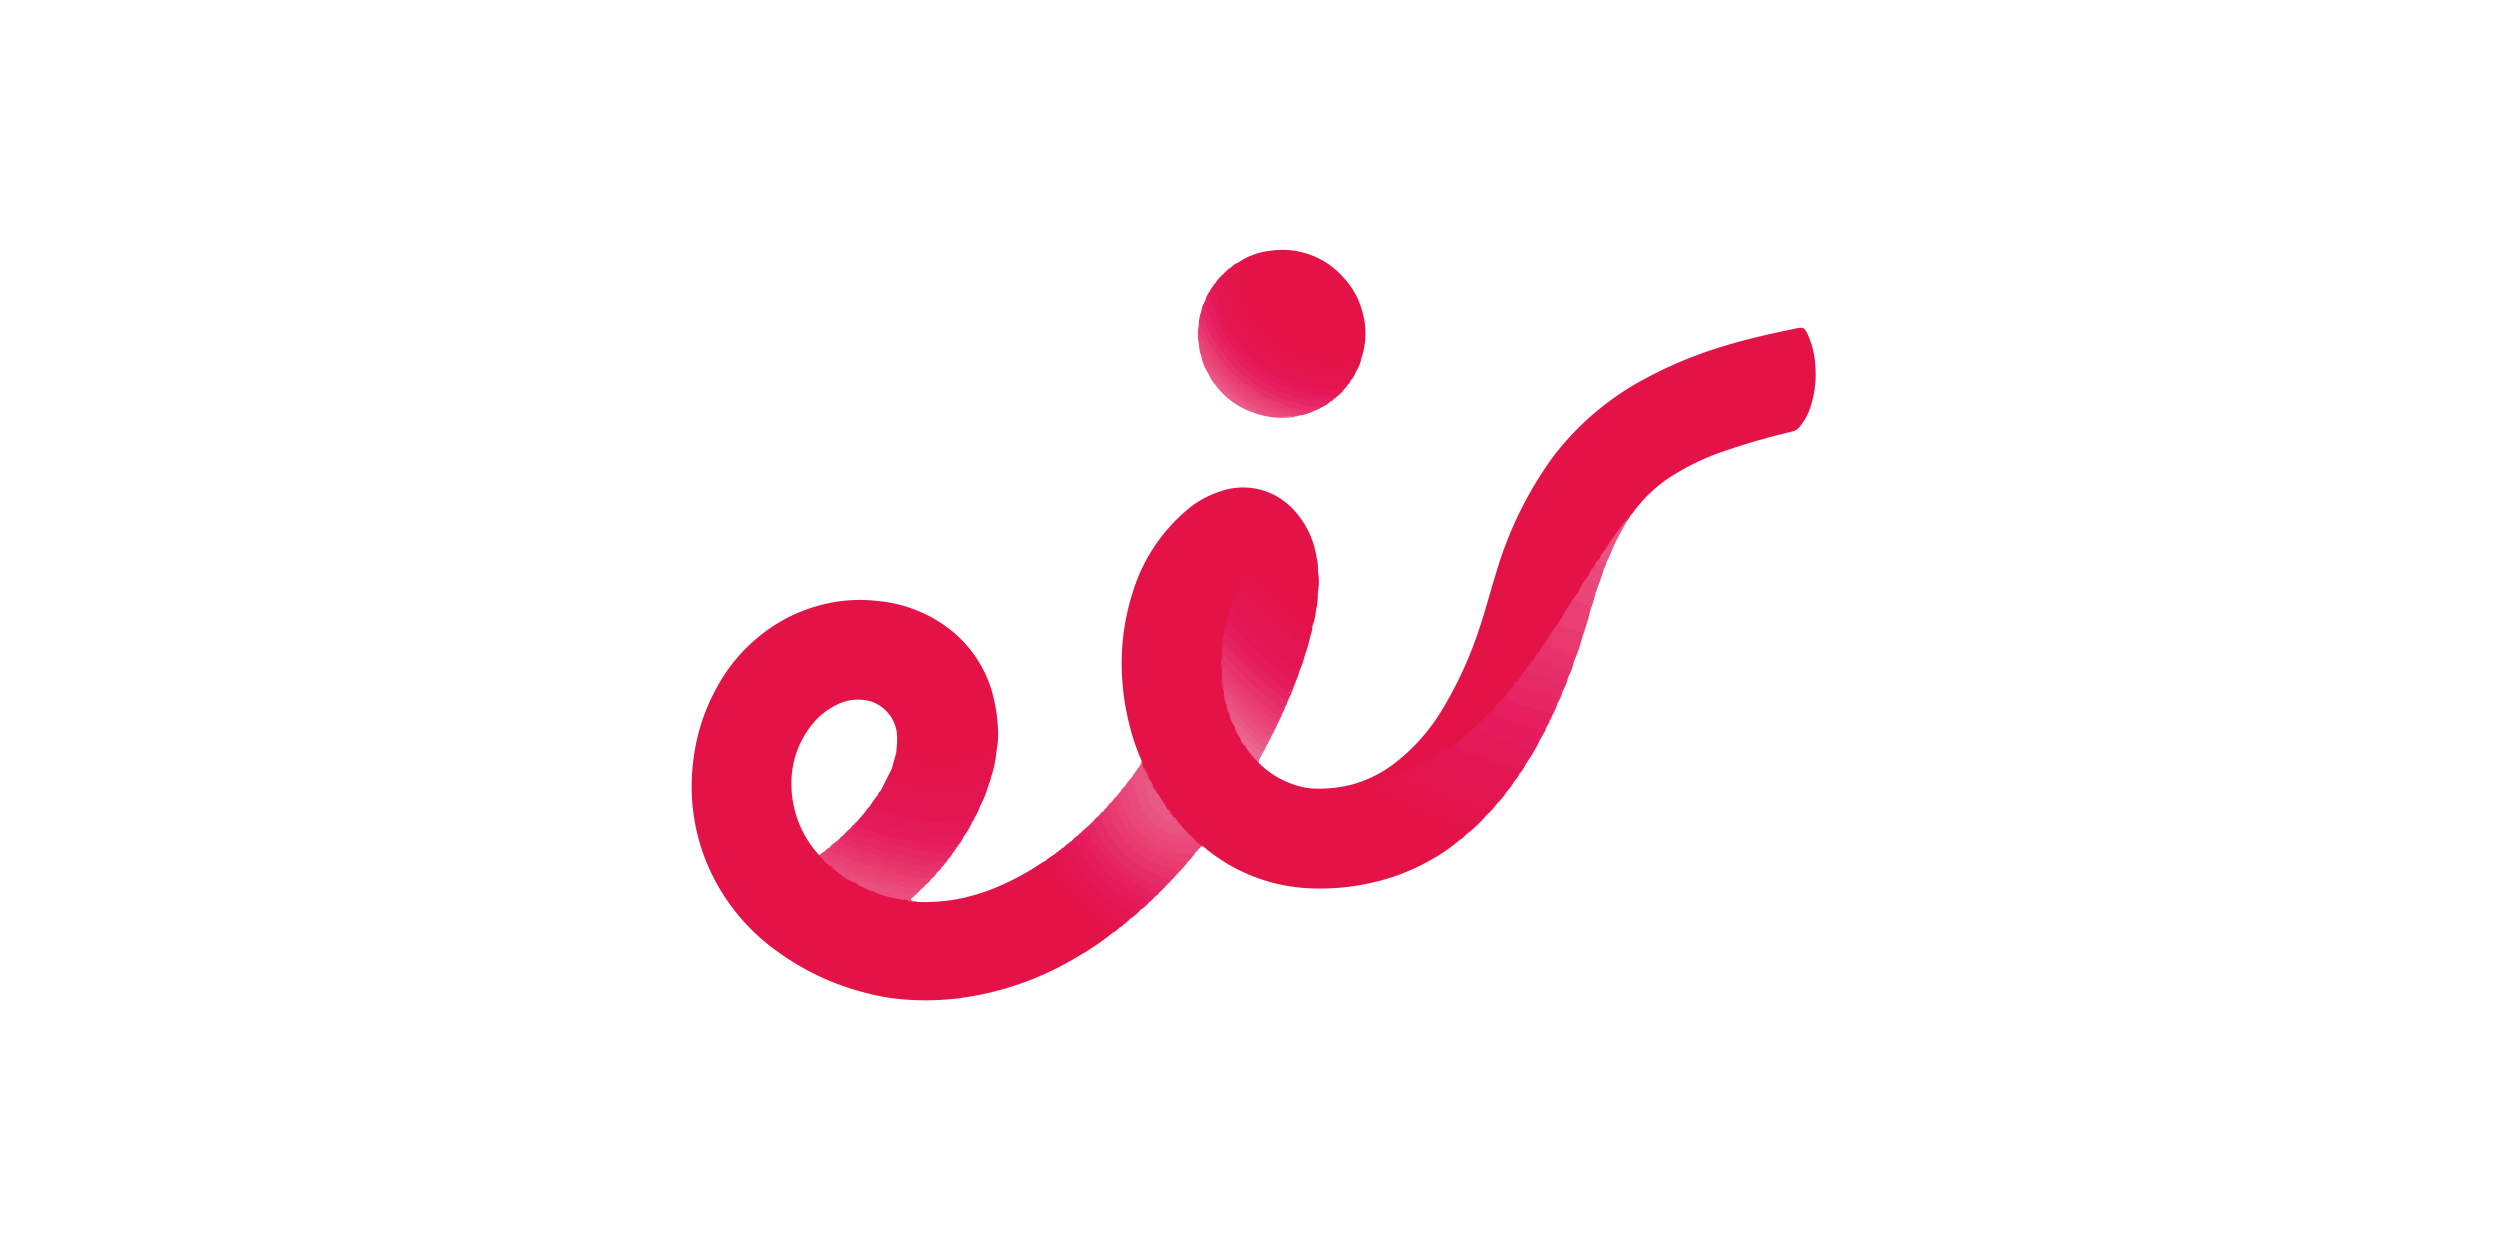 <svg xmlns="http://www.w3.org/2000/svg" xmlns:xlink="http://www.w3.org/1999/xlink" width="300" height="150" viewBox="0 0 300 150">
  <rect x="0" y="0" width="300" height="150" fill="#333333" stroke="none"/>
  <defs>
    <clipPath id="clip-logo-our-client-eir">
      <rect width="300" height="150"/>
    </clipPath>
  </defs>
  <g id="logo-our-client-eir" clip-path="url(#clip-logo-our-client-eir)">
    <rect width="300" height="150" fill="#fff"/>
    <g id="Group_98" data-name="Group 98" transform="translate(-65.437 -567.813)">
      <path id="Path_427" data-name="Path 427" d="M1205.878,816.344a.176.176,0,0,1,0,.2c-.017.014-.036.042-.05.04-.732-.135-1.535-.009-2.136-.62a5.137,5.137,0,0,0-1.838-1.522c-.259-.092-.379-.409-.562-.623-.255-.3-.482-.617-.709-.936-.911-1.279-1.371-1.291-2.253-.026a5.437,5.437,0,0,0-.921,1.333,8.4,8.4,0,0,1-.672,1.224,1.334,1.334,0,0,1-.087.146,1.063,1.063,0,0,0-.2.452,11.366,11.366,0,0,0-.634,1.432,1.01,1.01,0,0,1-.06.166,1.73,1.73,0,0,0-.245.652,2.844,2.844,0,0,0-.072.365,13.656,13.656,0,0,0-.632,2.5c0,.105,0,.21-.008.315a4.66,4.66,0,0,0-.242,1.8c0,.369-.012.737-.018,1.1a3.567,3.567,0,0,0,.014,1.391,8.226,8.226,0,0,0,.188,2.509,13.33,13.33,0,0,0,.626,2.6,8.439,8.439,0,0,0,.64,1.6,6.125,6.125,0,0,0,.639,1.288,1.135,1.135,0,0,1,.073.161,2.04,2.04,0,0,0,.593.934,9.944,9.944,0,0,0,1.125,1.4,1.119,1.119,0,0,1,.347.6,10.8,10.8,0,0,0,5.22,2.9,8.078,8.078,0,0,0,1.746.2,15.737,15.737,0,0,0,4.13-.464,14.866,14.866,0,0,0,5-2.415,23.043,23.043,0,0,0,5.991-6.715,46.7,46.7,0,0,0,4.243-9.19c.819-2.337,1.418-4.737,2.162-7.094a45.249,45.249,0,0,1,6.812-13.916,33.727,33.727,0,0,1,10.511-9.1,50.266,50.266,0,0,1,10.054-4.226c2.829-.864,5.708-1.5,8.6-2.1.868-.18,1.02-.1,1.409.7a10.531,10.531,0,0,1,.924,3.842,12.557,12.557,0,0,1-.423,4.331,7.59,7.59,0,0,1-1.479,2.944,1.652,1.652,0,0,1-.918.563,79.919,79.919,0,0,0-7.762,2.219,29.134,29.134,0,0,0-7.25,3.506,17.681,17.681,0,0,0-3.957,3.844,1.72,1.72,0,0,1-.414.5,2.381,2.381,0,0,0-.582.848c-.672.882-1.28,1.81-1.951,2.692a1.025,1.025,0,0,0-.275.423c-.215.453-.574.816-.793,1.267a4.49,4.49,0,0,0-.64.908,1.5,1.5,0,0,0-.239.343c-.145.251-.292.5-.426.758-.452.681-.9,1.366-1.3,2.081-.669,1.029-1.334,2.061-1.966,3.113-.535.7-.97,1.479-1.509,2.181a2.284,2.284,0,0,0-.29.4c-.052.1-.1.193-.153.289a1.354,1.354,0,0,1-.089.144c-.227.3-.4.63-.6.938a4.489,4.489,0,0,0-.651.917c-.7.821-1.271,1.736-1.932,2.584a9.359,9.359,0,0,0-.657.807,2.946,2.946,0,0,0-.6.72,1.538,1.538,0,0,1-.1.147c-.494.559-.989,1.117-1.511,1.651-.674.637-1.227,1.4-1.966,1.969a26.266,26.266,0,0,1-2.337,2c-.754.556-1.49,1.136-2.281,1.64-.585.222-1.016.71-1.605.924-.147.062-.3.1-.446.171l-.127.075c-.039.029-.079.056-.119.083a1.129,1.129,0,0,1-.121.078c-.041.027-.082.051-.124.077s-.081.058-.123.087a.841.841,0,0,1-.208.111c-.079.029-.16.052-.242.073a9.344,9.344,0,0,1-1.487.647c-.76.326-1.544.578-2.328.836-.2.066-.449.155-.451.413,0,.229.237.283.407.374a50.673,50.673,0,0,0,6.153,2.854,42.334,42.334,0,0,0,4.1,1.477.6.6,0,0,1,.492.378c.083.265-.209.289-.3.441s-.293.2-.345.381l.008-.007a.391.391,0,0,0-.144.131l0,0c-.217.178-.5.279-.656.528a19.894,19.894,0,0,1-3.583,2.456,24.934,24.934,0,0,1-6.52,2.557,27.827,27.827,0,0,1-8.15.752,21.114,21.114,0,0,1-12.374-4.911.687.687,0,0,1-.083-.1,1.24,1.24,0,0,1-.918-.477c-.044-.039-.085-.081-.125-.124-.273-.3-.567-.575-.852-.861-.212-.227-.437-.44-.651-.665a1.531,1.531,0,0,1-.192-.272,1.326,1.326,0,0,0-.349-.439,6.24,6.24,0,0,0-.531-.546.632.632,0,0,1-.111-.13,1.16,1.16,0,0,1-.085-.237.575.575,0,0,0-.224-.326c-.126-.115-.257-.225-.372-.352-.612-.811-1.127-1.685-1.669-2.541a6.98,6.98,0,0,0-.491-1,1.241,1.241,0,0,1-.088-.148c-.116-.292-.257-.574-.387-.861a1.256,1.256,0,0,0-.268-.534c-.183-.245.013-.548-.124-.8a26.285,26.285,0,0,1-1.458-4.309,28.7,28.7,0,0,1-.831-5.077,27.663,27.663,0,0,1,.052-5.087,27.155,27.155,0,0,1,1.19-5.73,20.91,20.91,0,0,1,6.36-9.738,11.768,11.768,0,0,1,4.159-2.357,8.206,8.206,0,0,1,8.762,2.195,10.662,10.662,0,0,1,2.777,5.77,5.289,5.289,0,0,1,.155,1.679A12.349,12.349,0,0,1,1205.878,816.344Z" transform="translate(-982.303 -177.476)" fill="#e31347"/>
      <path id="Path_428" data-name="Path 428" d="M175.485,1475.842a21.565,21.565,0,0,0,5.321-.432,24.054,24.054,0,0,0,5.286-1.8,30.634,30.634,0,0,0,4.145-2.317c.215-.144.443-.269.664-.4.7-.288.692-.284,1.044.34a19.375,19.375,0,0,0,4.868,5.847,21.545,21.545,0,0,0,2.065,1.455c.531.326.54.522.117.984a31.305,31.305,0,0,1-4.135,2.828,36.516,36.516,0,0,1-14.784,5.109,32.654,32.654,0,0,1-5.673.129,25.263,25.263,0,0,1-5.266-.879,30.569,30.569,0,0,1-10.108-4.7,24.639,24.639,0,0,1-8.909-11.159,24.08,24.08,0,0,1-1.5-11.844,23.834,23.834,0,0,1,2.957-9.11,20.377,20.377,0,0,1,8.323-8.137,20.109,20.109,0,0,1,4.565-1.668,18.16,18.16,0,0,1,6.16-.366,16.561,16.561,0,0,1,8.527,3.21,14.738,14.738,0,0,1,5.247,7.415,20.515,20.515,0,0,1,.811,5,10.713,10.713,0,0,1-.209,2.468,5.51,5.51,0,0,0-1.017.8,2.193,2.193,0,0,1-1.737.58,4.36,4.36,0,0,0-1.889.371.85.85,0,0,1-.5.107,18.617,18.617,0,0,1-2.582-.114,1.061,1.061,0,0,0-.573.061,1.88,1.88,0,0,1-1.328-.132,5.022,5.022,0,0,0-1.576-.355c-.71-.113-.91-.3-.99-1.037a12.118,12.118,0,0,0,.035-2.6c-.568-3.067-3.124-4.29-5.861-3.539a7.833,7.833,0,0,0-4.576,3.573,11.418,11.418,0,0,0-.779,11.1,11.953,11.953,0,0,0,2.15,3.4,12.609,12.609,0,0,0,1.31,1.355,1.1,1.1,0,0,0,.327.349c.071.033.142.065.213.1a.6.6,0,0,1,.128.093,2.529,2.529,0,0,0,.313.257,10.139,10.139,0,0,0,2.264,1.357c.544.349,1.173.535,1.716.886a1.4,1.4,0,0,0,.718.229,19.923,19.923,0,0,0,3.331.769C174.568,1475.505,174.97,1475.88,175.485,1475.842Z" transform="translate(0 -799.801)" fill="#e31347"/>
      <path id="Path_429" data-name="Path 429" d="M1458.711,599.323a8.313,8.313,0,0,1,3.736-1.4,9.773,9.773,0,0,1,8.969,3.263,9.6,9.6,0,0,1,2.259,4.268,9.144,9.144,0,0,1-.193,5.386,1.8,1.8,0,0,1-1.625.905,13.218,13.218,0,0,1-3.707,0,11.321,11.321,0,0,1-4-1.475,11.733,11.733,0,0,1-3.259-2.874,10.071,10.071,0,0,1-2.34-6.088A3.949,3.949,0,0,1,1458.711,599.323Z" transform="translate(-1244.696)" fill="#e31347"/>
      <path id="Path_430" data-name="Path 430" d="M621.79,1804.618c.058.766.238.811.965.922a3.447,3.447,0,0,1,1.53.373,1.362,1.362,0,0,0,1.354.066c.165-.065.308-.187.475-.06a1.641,1.641,0,0,0,1.251.139c.042,0,.086-.049.122-.041a4.39,4.39,0,0,0,2.492-.3c.175-.061.386-.012.547-.155.045-.04.149-.087.169-.069.325.3.667-.045.951.019.514.115.754-.22,1.065-.453a4.27,4.27,0,0,0,.511-.5.743.743,0,0,1,.608-.157,13.049,13.049,0,0,1-.663,3.136c-.208.18-.151.45-.231.674l.008-.011a.736.736,0,0,1-.931.464,1.549,1.549,0,0,0-.835.077,15.461,15.461,0,0,1-5.027.359,3.234,3.234,0,0,1-.7-.16,4.873,4.873,0,0,0-1.921-.263.983.983,0,0,1-.631-.116,3.458,3.458,0,0,0-1.3-.366c-.759-.107-.906-.393-.642-1.1a1.649,1.649,0,0,0,.151-.629C621.316,1805.842,621.293,1805.135,621.79,1804.618Z" transform="translate(-448.828 -1146.381)" fill="#e3144b"/>
      <path id="Path_431" data-name="Path 431" d="M1481.117,1329.144c0-.288.212-.462.372-.661a13.621,13.621,0,0,1,1.432-1.738.386.386,0,0,1,.554-.044,4.742,4.742,0,0,1,1.5,1.574,7.879,7.879,0,0,1,.674.871.5.5,0,0,0,.362.253,1.787,1.787,0,0,1,1.022.724,5.276,5.276,0,0,0,.97.955c.176.127.36.324.62.084.127-.117.283-.018.411.08a1.023,1.023,0,0,0,.718.255,7.33,7.33,0,0,1-.246,2.1,11.571,11.571,0,0,0-.4,1.839l.005-.005c-.8.18-1.361-.33-1.913-.729a25.143,25.143,0,0,1-3.472-3.007,7.6,7.6,0,0,1-1.488-1.785A1.284,1.284,0,0,0,1481.117,1329.144Z" transform="translate(-1266.18 -692.426)" fill="#e31348"/>
      <path id="Path_432" data-name="Path 432" d="M1804.552,1864.132c.018-.38.441-.45.572-.737-.05-.142-.153-.278-.268-.274a5.286,5.286,0,0,1-1.827-.594,4.56,4.56,0,0,1-1.585-.646.347.347,0,0,0-.169-.093,9.342,9.342,0,0,1-2.59-.965c-.848-.314-1.651-.748-2.467-1.146-.652-.318-1.268-.712-1.951-.967a1.3,1.3,0,0,1-.233-.115c-.368-.233-.384-.42-.058-.7a.912.912,0,0,1,.272-.171c.86-.313,1.723-.619,2.585-.927a3.487,3.487,0,0,0,1.745,1.192c1.65.722,3.306,1.434,4.978,2.1a10.677,10.677,0,0,0,1.909.606,6.362,6.362,0,0,1,1.693.626c.1.192-.077.311-.122.465A14.188,14.188,0,0,1,1804.552,1864.132Z" transform="translate(-1563.207 -1196.166)" fill="#e3144b"/>
      <path id="Path_433" data-name="Path 433" d="M596.732,1845.568a1.58,1.58,0,0,1-.262.919c-.161.306-.113.415.193.548a.5.5,0,0,0,.125.035,4.841,4.841,0,0,1,1.9.546.25.25,0,0,0,.187.032,3.227,3.227,0,0,1,1.908.189,5.538,5.538,0,0,0,1.381.218,26.457,26.457,0,0,0,2.971-.083c.6-.067,1.153-.271,1.737-.361a1.156,1.156,0,0,1,.576-.03c.417.184.681-.028.955-.269a12.651,12.651,0,0,1-1.07,2.736.67.67,0,0,1-.515.34,24.107,24.107,0,0,1-9.407-.659,6.068,6.068,0,0,1-2.331-.75.365.365,0,0,1-.073-.183c.079-.235.279-.418.3-.681.319-.8.789-1.534,1.135-2.324A.326.326,0,0,1,596.732,1845.568Z" transform="translate(-424.288 -1185.494)" fill="#e3154e"/>
      <path id="Path_434" data-name="Path 434" d="M1435.641,628.092c0,.61,0,1.219.006,1.829a14.515,14.515,0,0,0,.309,2.168c.154.98.822,1.7,1.057,2.624.033.131.191.23.29.345.085.1.234.191.243.3.05.544.484.8.806,1.14.421.441.861.864,1.291,1.3a3.577,3.577,0,0,0,.554.45,26.133,26.133,0,0,0,2.865,1.614,1.361,1.361,0,0,0,.44.095,2.333,2.333,0,0,1,1.286.364c.138.116.333.08.507.08h3.2a.645.645,0,0,0,.2-.005,4.1,4.1,0,0,0,1.72-.778,4.2,4.2,0,0,1-.644,1.569.869.869,0,0,1-.3.275,4.052,4.052,0,0,1-2.225.377,9.587,9.587,0,0,1-3.148-.4c-.81-.287-1.645-.5-2.454-.827a12.391,12.391,0,0,1-4.032-2.934,10.483,10.483,0,0,1-2.419-3.759,10.723,10.723,0,0,1-.944-4.679c.1-.22.336-.319.473-.508A2.371,2.371,0,0,1,1435.641,628.092Z" transform="translate(-1221.625 -28.769)" fill="#e3144a"/>
      <path id="Path_435" data-name="Path 435" d="M1984.958,1740.893c.865-.556,1.517-1.369,2.352-1.962a1.212,1.212,0,0,0,.847.8,32.453,32.453,0,0,0,4.751,1.548,1.907,1.907,0,0,1,.369.125c.745.332.8.481.4,1.181a6.458,6.458,0,0,0-.6,1.075,4.247,4.247,0,0,1-.777,1.189c-.1-.171-.135-.377-.4-.427a46.235,46.235,0,0,1-4.642-1.455c-.637-.189-1.257-.469-1.883-.713C1984.451,1741.9,1984.4,1741.7,1984.958,1740.893Z" transform="translate(-1744.536 -1084.178)" fill="#e41958"/>
      <path id="Path_436" data-name="Path 436" d="M1403.815,655.574a4.227,4.227,0,0,1,1.041-1.172l.063.08a6.843,6.843,0,0,0,.341,3.242,13.352,13.352,0,0,0,4.348,6.564,12.6,12.6,0,0,0,5,2.527,18.529,18.529,0,0,0,5.29.32.244.244,0,0,1,.163.114.854.854,0,0,1-.37.51c-.167.077-.213.251-.308.386l0,0a1.7,1.7,0,0,1-1.2.38,14.934,14.934,0,0,1-5.3-.885,13.28,13.28,0,0,1-6.308-4.514,15.874,15.874,0,0,1-2.718-5.369c-.162-.554-.085-1.163-.249-1.728A1.466,1.466,0,0,1,1403.815,655.574Z" transform="translate(-1192.544 -53.766)" fill="#e31652"/>
      <path id="Path_437" data-name="Path 437" d="M576.773,1909.129a.537.537,0,0,0,.407.288,38.007,38.007,0,0,0,4.224,1.021c1,.171,2.018.2,3.022.361a14.694,14.694,0,0,0,2.063.008,7.16,7.16,0,0,0,1.591-.2.842.842,0,0,1,.447-.015c.24.094.362-.086.532-.158a6.4,6.4,0,0,1-.683,1.437c-.161.087-.155.266-.224.4l0,0a1.256,1.256,0,0,1-.955.339,29.56,29.56,0,0,1-8.075-.818c-.915-.234-1.83-.506-2.736-.787-.244-.076-.511-.146-.616-.432A1.7,1.7,0,0,1,576.773,1909.129Z" transform="translate(-406.012 -1245.884)" fill="#e31653"/>
      <path id="Path_438" data-name="Path 438" d="M1941.818,1778.242a.584.584,0,0,1-.02.128c-.29.749-.293.754.429,1.052a8.649,8.649,0,0,0,.977.346,1.144,1.144,0,0,1,.635.286.331.331,0,0,0,.219.124c.64-.048,1.126.42,1.726.508a1.9,1.9,0,0,1,.544.206,1.465,1.465,0,0,0,.8.228.232.232,0,0,1,.128.011,4.472,4.472,0,0,0,1.517.469.433.433,0,0,1,.381.6.072.072,0,0,1-.044.089,2.878,2.878,0,0,0-.484.686,7.381,7.381,0,0,1-1.044,1.444.209.209,0,0,1-.08-.232c.213-.449-.054-.559-.418-.652-1.6-.409-3.117-1.066-4.674-1.6a23.54,23.54,0,0,1-2.8-1.232c-.56-.279-.546-.419-.011-.765.171-.39.605-.446.891-.7C1940.9,1778.875,1941.372,1778.572,1941.818,1778.242Z" transform="translate(-1701.397 -1121.527)" fill="#e31654"/>
      <path id="Path_439" data-name="Path 439" d="M1449.7,1405.453a3.409,3.409,0,0,1,.511-1.219.788.788,0,0,0,.142-.349c.1-.121.166-.267.261-.392.538-.079.787.328,1.012.674a26.645,26.645,0,0,0,4.25,4.491,10.724,10.724,0,0,0,2.259,1.512c.223.123.359.1.441-.163.063-.2.1-.45.42-.368a12.414,12.414,0,0,1-.639,2.227c-.4.825-.562.823-1.342.283a41.371,41.371,0,0,1-5.716-5.2c-.337-.341-.6-.742-.9-1.109A.938.938,0,0,0,1449.7,1405.453Z" transform="translate(-1236.328 -765.468)" fill="#e3154f"/>
      <path id="Path_440" data-name="Path 440" d="M560.082,1934.9c.02.083.015.2.1.227a4,4,0,0,0,1.6.454.727.727,0,0,1,.56.109,2.992,2.992,0,0,0,1.256.479c1.009.24,2.044.3,3.055.489a15.065,15.065,0,0,0,2.964.231,9.708,9.708,0,0,0,2.76-.13,8.962,8.962,0,0,1-1.062,1.822,2.92,2.92,0,0,1-1.533.1,35,35,0,0,1-5.974-.81c-1.153-.288-2.313-.56-3.464-.864a3.905,3.905,0,0,1-.618-.2c-.6-.272-.65-.378-.458-1.047C559.479,1935.41,559.6,1934.984,560.082,1934.9Z" transform="translate(-390.242 -1270.366)" fill="#e41958"/>
      <path id="Path_441" data-name="Path 441" d="M1476.4,1382.589c-.258.088-.254.3-.29.525-.059.371-.25.473-.527.231-.489-.426-1.189-.542-1.576-1.1a.193.193,0,0,0-.1-.083c-.791-.159-1.17-.847-1.7-1.336-.62-.575-1.2-1.193-1.8-1.789a7.014,7.014,0,0,1-1.446-1.739,1.818,1.818,0,0,0-.947-.852,1.666,1.666,0,0,1,.328-.689c.116-.2.326-.356.325-.618a.6.6,0,0,1,.864.144c.068.084.179.146.218.24a4.644,4.644,0,0,0,1.21,1.6,19.173,19.173,0,0,0,2.964,2.7,2.174,2.174,0,0,1,.52.387,4.3,4.3,0,0,0,2.213,1.217A2.965,2.965,0,0,1,1476.4,1382.589Z" transform="translate(-1253.74 -738.418)" fill="#e3144b"/>
      <path id="Path_442" data-name="Path 442" d="M2043.631,1706.369a.773.773,0,0,1,.194-.595c.227-.34.427-.7.646-1.058a3.187,3.187,0,0,0-1.4-.633,7.6,7.6,0,0,1-2.027-.637,1.369,1.369,0,0,0-.478-.188,12.623,12.623,0,0,1-2.4-.857c-.383-.112-.4-.237-.29-.765.7-.6,1.213-1.4,1.961-1.959-.008.52.3.692.761.857,1.409.51,2.843.938,4.262,1.413.935.313.927.337.6,1.277A19.022,19.022,0,0,1,2043.631,1706.369Z" transform="translate(-1795.096 -1046.883)" fill="#e61b5d"/>
      <path id="Path_443" data-name="Path 443" d="M1906.234,1812.236a.615.615,0,0,1-.3.3c.032.222.209.243.335.3a17.154,17.154,0,0,0,2.031.862,8.891,8.891,0,0,1,.916.42,16.629,16.629,0,0,1,3.068,1.19.2.2,0,0,0,.119.047c.665-.133,1.181.371,1.807.421.36.029.394.139.2.476-.085.15-.221.273-.189.468a6.272,6.272,0,0,1-1.055,1.28,1.077,1.077,0,0,0-.863-.765,39.159,39.159,0,0,1-5.191-1.913,9.3,9.3,0,0,1-2.64-1.239c-.191-.173-.446-.294-.385-.619.108-.164.341-.148.45-.311.409-.257.823-.505,1.223-.776A.761.761,0,0,1,1906.234,1812.236Z" transform="translate(-1668.035 -1153.824)" fill="#e31551"/>
      <path id="Path_444" data-name="Path 444" d="M1381.635,697.756a2.72,2.72,0,0,1,.546-1.123l.064.072a14.915,14.915,0,0,0,2.746,6.388,14.234,14.234,0,0,0,4.894,4.224,4.126,4.126,0,0,0,1.794.713,12.694,12.694,0,0,0,4.045.968c.472.072,1-.131,1.411.255a.327.327,0,0,1-.067.3l-.005,0c-.112.111-.274.157-.375.284l.009-.006c-.416.254-.831.48-1.323.165a.443.443,0,0,0-.315-.062c-.9.225-1.683-.321-2.541-.358a1.558,1.558,0,0,1-.6-.231,2.881,2.881,0,0,0-1.291-.415.838.838,0,0,1-.433-.131,28.964,28.964,0,0,1-4.5-3.178,15.049,15.049,0,0,1-1.313-1.606,11.621,11.621,0,0,1-2.074-3.43,16.937,16.937,0,0,0-.674-1.692A1.546,1.546,0,0,1,1381.635,697.756Z" transform="translate(-1171.552 -93.889)" fill="#e61d5e"/>
      <path id="Path_445" data-name="Path 445" d="M541.216,1951a.24.24,0,0,0,0,.065c.075.234-.29.428-.139.586a1.473,1.473,0,0,0,.73.38,21.979,21.979,0,0,0,3.768.9,1.136,1.136,0,0,1,.373.113,8.625,8.625,0,0,0,2.414.448c.514.057,1.028.129,1.538.219a5.764,5.764,0,0,0,.714.04l2.49.128a4.031,4.031,0,0,1-.675,1.047c-.091.082-.2.152-.212.289l0,0c-.844-.005-1.675-.18-2.522-.182a27.532,27.532,0,0,1-3.713-.574,44.914,44.914,0,0,1-5.372-1.517c-.328-.087-.7-.208-.6-.7A2.43,2.43,0,0,1,541.216,1951Z" transform="translate(-372.023 -1285.661)" fill="#e61b5c"/>
      <path id="Path_446" data-name="Path 446" d="M1055.188,2025.81a5.205,5.205,0,0,1-1.17,1.016.944.944,0,0,0-.538-.8,17.823,17.823,0,0,1-3.918-2.982,18.076,18.076,0,0,1-3.139-4.36,4.305,4.305,0,0,1-.278-.515,1.055,1.055,0,0,1,.487-.4.448.448,0,0,0,.308-.243h0c.408-.241.6.062.784.329.321.463.58.967.87,1.45a14.89,14.89,0,0,0,6.267,5.6C1055.483,2025.221,1055.5,2025.3,1055.188,2025.81Z" transform="translate(-852.914 -1348.788)" fill="#e41856"/>
      <path id="Path_447" data-name="Path 447" d="M1428.737,1463.528a7.974,7.974,0,0,1,.3-1.349,6.786,6.786,0,0,0,.357-1.264c.289-.291.47-.141.67.13a35.25,35.25,0,0,0,4.921,5.13,13.79,13.79,0,0,0,2.793,2.064,4.567,4.567,0,0,1-.423,1.171c-.262.5-.568.239-.85.036a29.375,29.375,0,0,1-4.158-3.55,40.6,40.6,0,0,1-2.965-3.2C1428.971,1462.877,1429.227,1463.486,1428.737,1463.528Z" transform="translate(-1216.414 -819.884)" fill="#e41857"/>
      <path id="Path_448" data-name="Path 448" d="M2080.906,1670.831c-.093-.294.3-.614.018-.858a1.71,1.71,0,0,0-.777-.3c-.853-.161-1.619-.6-2.489-.725a10.4,10.4,0,0,1-1.249-.508c-.208-.062-.4-.16-.613-.217-.773-.213-.786-.229-.517-.935a14.173,14.173,0,0,1,1.567-1.7c.335.747,1.086.863,1.733,1.108.821.312,1.669.549,2.5.831a3.891,3.891,0,0,0,.762.13c.327.043.547.168.368.553l0-.005a1.148,1.148,0,0,0-.253.539l.007-.01a1.69,1.69,0,0,0-.4.809A4.532,4.532,0,0,1,2080.906,1670.831Z" transform="translate(-1830.545 -1014.49)" fill="#e61f5f"/>
      <path id="Path_449" data-name="Path 449" d="M1372.984,719.141a2.828,2.828,0,0,0,.563,1.889c.182.271.12.575.227.861.318.846.924,1.535,1.217,2.385a.2.2,0,0,0,.074.1c.334.186.462.535.682.808.292.364.61.725.941,1.066.045.046.124.077.142.13.206.624.786.849,1.256,1.192a1.573,1.573,0,0,1,.3.247,9.475,9.475,0,0,0,2.031,1.479c.071.05.148.139.217.134.4-.023.621.239.845.507a.507.507,0,0,0,.452.217,2.307,2.307,0,0,1,1.566.52c.421.28.923-.038,1.313.257a1.218,1.218,0,0,0,1.226.18,1.158,1.158,0,0,1,.934.156.713.713,0,0,0,.827,0,.956.956,0,0,1,.252-.05,3.478,3.478,0,0,1-1.192.773c-.115.091-.256.07-.387.093a15.472,15.472,0,0,1-6.79-2.242,14.142,14.142,0,0,1-3.694-2.938,15.655,15.655,0,0,1-3.12-5.068c-.13-.421-.6-.734-.4-1.258A3.467,3.467,0,0,1,1372.984,719.141Z" transform="translate(-1162.9 -115.274)" fill="#e62564"/>
      <path id="Path_450" data-name="Path 450" d="M1450.234,1448.209a1.579,1.579,0,0,1-1.143-.532,3.46,3.46,0,0,0-1.286-.966,2.425,2.425,0,0,1-.841-.7c-.706-.806-1.507-1.518-2.253-2.281a16.713,16.713,0,0,0-1.6-1.6,2.7,2.7,0,0,1-.708-1.019c-.146-.335-.323-.269-.554-.227a.269.269,0,0,1,.129-.262c.1-.213.081-.473.262-.653,0-.043,0-.087,0-.13.426-.259.374-.213.693.145.345.386.607.834.975,1.2,1.133,1.127,2.253,2.267,3.394,3.385a16.145,16.145,0,0,0,2.051,1.572c.246.174.414.451.715.551.143.047.288.088.433.132.182-.166.135-.476.4-.572A10.272,10.272,0,0,1,1450.234,1448.209Z" transform="translate(-1228.873 -799.854)" fill="#e31653"/>
      <path id="Path_451" data-name="Path 451" d="M1127.3,1940.92a1.538,1.538,0,0,1,.5-.528.261.261,0,0,0,.153-.142l-.011.007a.353.353,0,0,0,.26-.274v-.005c.616.207.646.827.846,1.289a10.118,10.118,0,0,0,3.5,4.247,12.293,12.293,0,0,0,3.782,1.644c.658.2.644.246.268.836a2.18,2.18,0,0,1-.629.662,12.689,12.689,0,0,1-4.854-2.263,8.851,8.851,0,0,1-2.122-2.359,6.208,6.208,0,0,1-1.427-2.987C1127.557,1940.934,1127.367,1941.018,1127.3,1940.92Z" transform="translate(-930.021 -1275.193)" fill="#e7346c"/>
      <path id="Path_452" data-name="Path 452" d="M1211.068,1832.051c.354.084.474.4.641.661.161.1.212.309.38.4l.141.252a2.683,2.683,0,0,0,.28.358c.129.155.4.271.256.531-.121.216-.375.186-.589.194a3.772,3.772,0,0,1-1.764-.383,7.236,7.236,0,0,1-4.006-4.774,5.965,5.965,0,0,1-.072-1.486c0-.217-.012-.382-.249-.447a16.754,16.754,0,0,1,.994-1.434.963.963,0,0,0,.2-.662c.237.213.043.562.248.785.124.157.118.377.257.527a2.189,2.189,0,0,1,.394.914c-.234.071-.236.241-.24.453a5.026,5.026,0,0,0,3.174,4.668C1211.129,1832.418,1210.842,1832.247,1211.068,1832.051Z" transform="translate(-1004.871 -1166.204)" fill="#e95382"/>
      <path id="Path_453" data-name="Path 453" d="M1112.458,1958.4c.206-.02.442-.112.409.266a1.878,1.878,0,0,0,.355,1.032c.133.247.327.45.313.757a.254.254,0,0,0,.08.172c.936.865,1.428,2.107,2.46,2.893a1.728,1.728,0,0,0,.643.419,1.036,1.036,0,0,1,.49.312,5.074,5.074,0,0,0,1.566.91,4.855,4.855,0,0,0,1.235.5,3.278,3.278,0,0,0,.809.2c.187-.012.267.115.307.276v-.007c-.136.135-.277.265-.4.412l.015-.015a.759.759,0,0,0-.278.3.446.446,0,0,1-.284.3,24.145,24.145,0,0,1-2.618-1.135,13.508,13.508,0,0,1-4.364-3.82,8.841,8.841,0,0,1-1.516-3A3.562,3.562,0,0,1,1112.458,1958.4Z" transform="translate(-915.176 -1292.675)" fill="#e62c68"/>
      <path id="Path_454" data-name="Path 454" d="M1153.829,1932.858c-.022-.186.13-.314.189-.508a7.862,7.862,0,0,0-1.416-.443,1.721,1.721,0,0,1-.966-.341c-.273-.218-.667-.215-.952-.39a11.537,11.537,0,0,1-3.568-3.178c-.267-.385-.5-.8-.76-1.189a7.99,7.99,0,0,1-.41-1.066,2.667,2.667,0,0,0-.508-.9,2.711,2.711,0,0,1,.661-.758c.481-.161.551.242.644.519a11.55,11.55,0,0,0,1.551,2.919,8.556,8.556,0,0,0,4.028,2.969,7.192,7.192,0,0,0,2.773.618c.092,0,.165.039.157.152A11.478,11.478,0,0,1,1153.829,1932.858Z" transform="translate(-947.252 -1260.057)" fill="#ea3b70"/>
      <path id="Path_455" data-name="Path 455" d="M1070.342,2012.965c.139-.322.107-.527-.264-.715a20.125,20.125,0,0,1-2.605-1.55,17.452,17.452,0,0,1-2.674-2.479,16.618,16.618,0,0,1-2.007-3.066c-.162-.281-.332-.509-.7-.474a2.925,2.925,0,0,1,.759-.664c.414-.236.675-.02.841.327a15.181,15.181,0,0,0,1.993,2.978,13.822,13.822,0,0,0,4.78,3.739c.4.194,1.043.243.917.97A4.193,4.193,0,0,1,1070.342,2012.965Z" transform="translate(-868.067 -1335.943)" fill="#e61b5c"/>
      <path id="Path_456" data-name="Path 456" d="M1190.658,1864.259a.819.819,0,0,0,.233-.1c.169-.144.291,0,.243.1-.257.549.16,1.117-.071,1.658a.162.162,0,0,0,.007.128c.416.686.555,1.486.979,2.182a7.853,7.853,0,0,0,2.842,2.513,3.428,3.428,0,0,0,2.38.334c-.025-.346-.491-.442-.466-.811a2.112,2.112,0,0,1,.652.656,3.61,3.61,0,0,0,.918.914h0c.214.569-.22.638-.576.671a6,6,0,0,1-2.26-.224,7.823,7.823,0,0,1-5.165-4.709c-.306-.729-.174-1.559-.524-2.278A5.341,5.341,0,0,1,1190.658,1864.259Z" transform="translate(-989.446 -1203.102)" fill="#ea4b7c"/>
      <path id="Path_457" data-name="Path 457" d="M523.421,1990.539a2.684,2.684,0,0,1-.606.8c-.147.092-.2.257-.294.387h0a16.137,16.137,0,0,1-2.9-.266,44.115,44.115,0,0,1-8.923-2.465c-.235-.095-.515-.144-.565-.468a1.413,1.413,0,0,1,1.029-1,1.184,1.184,0,0,0,.757.534c.871.331,1.794.521,2.639.9a19.1,19.1,0,0,0,2.52.6,42.246,42.246,0,0,0,4.93.862C522.479,1990.511,522.964,1990.347,523.421,1990.539Z" transform="translate(-343.651 -1320.367)" fill="#e62764"/>
      <path id="Path_458" data-name="Path 458" d="M2114.028,1638.259c.008-.257-.082-.426-.374-.4-.424.041-.792-.211-1.163-.263-.725-.1-1.314-.534-2.01-.644a10.578,10.578,0,0,1-1.49-.588.508.508,0,0,1-.326-.729h0c.22-.261.445-.517.652-.789.185-.289.267-.663.654-.784a1.32,1.32,0,0,0,.752.574c1.2.357,2.369.821,3.591,1.114.611.146.663.293.383.991A4.828,4.828,0,0,1,2114.028,1638.259Z" transform="translate(-1862.363 -984.545)" fill="#e62663"/>
      <path id="Path_459" data-name="Path 459" d="M1428.728,1495.018a1.934,1.934,0,0,0,.3-.839c.034-.117.074-.268.234-.278.122-.007.175.1.24.19a24.659,24.659,0,0,0,2.735,2.942c.512.5,1.009,1.006,1.514,1.509a9.976,9.976,0,0,0,1.758,1.414,14.471,14.471,0,0,1,1.215.969.406.406,0,0,0,.615-.025,1.728,1.728,0,0,1-.253.652c-.486.91-.529.964-1.364.279a33.215,33.215,0,0,1-5.509-5.111,6.186,6.186,0,0,0-1.49-1.441C1428.727,1495.192,1428.727,1495.1,1428.728,1495.018Z" transform="translate(-1216.405 -851.374)" fill="#e61b5c"/>
      <path id="Path_460" data-name="Path 460" d="M1368.275,748.064c.023.149-.013.324.107.434.453.415.461,1.037.73,1.524s.36,1.076.815,1.44c.26.208.2.552.422.783a5.234,5.234,0,0,1,.881,1.109,10.6,10.6,0,0,0,1.5,1.778,1.6,1.6,0,0,0,.484.426,6.591,6.591,0,0,1,1.578,1.222c.256.241.606.192.866.414a6.331,6.331,0,0,0,1.618.895,15.142,15.142,0,0,0,1.721.652,11.965,11.965,0,0,1,1.4.4,5.063,5.063,0,0,0,1.464.206c.15.017.309-.012.414.134.084.151-.063.186-.13.261l-.034.026-.042-.008c-.1.041-.24.014-.3.14l.01-.009c-.225.081-.488.064-.668.259l.008,0a.219.219,0,0,1-.185.012,21.04,21.04,0,0,1-5.022-1.815,16.528,16.528,0,0,1-5.452-4.639,24.678,24.678,0,0,1-2.424-4.079l-.026-.094A3.881,3.881,0,0,1,1368.275,748.064Z" transform="translate(-1158.712 -142.754)" fill="#e72f6a"/>
      <path id="Path_461" data-name="Path 461" d="M1085.835,1998.935c-.121-.642-.714-.733-1.169-.9a7.189,7.189,0,0,1-1.558-.886,27.061,27.061,0,0,1-2.136-1.662,6.575,6.575,0,0,1-.909-1.086,19.343,19.343,0,0,1-1.486-2.039,4.635,4.635,0,0,1-.5-.908.663.663,0,0,0-.778-.531.472.472,0,0,1,.283-.253c1.007-.777.979-.765,1.5.431a10.252,10.252,0,0,0,1.127,1.656,14.174,14.174,0,0,0,6.1,4.792c.559.249.559.273.179.758A2.169,2.169,0,0,1,1085.835,1998.935Z" transform="translate(-882.517 -1322.847)" fill="#e62060"/>
      <path id="Path_462" data-name="Path 462" d="M1167.846,1914.522a5.386,5.386,0,0,1-2.075-.261,11.034,11.034,0,0,1-3.14-1.564,8.411,8.411,0,0,1-1.457-1.256,5.634,5.634,0,0,1-1.051-1.617.284.284,0,0,0-.058-.115,5.676,5.676,0,0,1-.938-1.961c-.094-.219-.172-.393-.434-.4a3.537,3.537,0,0,1,.687-.772c.3-.265.44-.14.539.192a10.954,10.954,0,0,0,1.518,3.216,7.511,7.511,0,0,0,4.544,3.127,5.3,5.3,0,0,0,1.992.255.4.4,0,0,1,.482.244.377.377,0,0,1-.074.285A1.778,1.778,0,0,1,1167.846,1914.522Z" transform="translate(-959.844 -1243.318)" fill="#ea4175"/>
      <path id="Path_463" data-name="Path 463" d="M542.521,1977.845a5.176,5.176,0,0,1-1.685,0c-.743-.083-1.477-.235-2.225-.3a17.184,17.184,0,0,1-1.9-.356,7.71,7.71,0,0,0-2-.418,3.573,3.573,0,0,1-1.342-.456c-.118-.041-.211-.164-.349-.157a3.233,3.233,0,0,1-1.365-.39,2.842,2.842,0,0,0-.978-.3c-.385-.014-.471-.192-.432-.6a.265.265,0,0,1,.069-.136,1.156,1.156,0,0,0,.249-.392c.09-.1.158-.255.337-.139-.036.189-.092.354.166.474s.562.1.808.213c1.063.5,2.255.63,3.3,1.17a1.233,1.233,0,0,0,.637.084,7.817,7.817,0,0,1,2.506.551,5.811,5.811,0,0,0,1.2.107,20.2,20.2,0,0,1,3.066.27,2.414,2.414,0,0,1,.358.149A1.784,1.784,0,0,1,542.521,1977.845Z" transform="translate(-362.751 -1307.673)" fill="#e62160"/>
      <path id="Path_464" data-name="Path 464" d="M1879.364,1835.183c.07.561.641.6.965.885a2.07,2.07,0,0,0,.756.338,4.6,4.6,0,0,1,1.178.489,7.107,7.107,0,0,0,1.238.5,19.75,19.75,0,0,0,2.867,1.034c.589.131,1.127.44,1.727.569.354.076.392.244.29.771a8.436,8.436,0,0,1-1.3,1.45.754.754,0,0,1,.121-.416.606.606,0,0,1,.177-.341c.278-.321.178-.431-.211-.555a42.322,42.322,0,0,1-6.625-2.47,20.248,20.248,0,0,1-2.067-.954c-.634-.423-.645-.489-.03-.908h.261c.042-.045.09-.084.131-.131h0c.072-.074.193-.051.262-.13h0c.043-.044.092-.083.131-.13A.079.079,0,0,1,1879.364,1835.183Z" transform="translate(-1643.255 -1175.594)" fill="#e3154e"/>
      <path id="Path_465" data-name="Path 465" d="M1030.889,2032.068c.3.028.338.3.449.5a20.127,20.127,0,0,0,2.4,3.508c.529.6,1.146,1.1,1.679,1.7a8.268,8.268,0,0,0,1.592,1.209c.574.386,1.175.732,1.769,1.088.4.238,0,.436-.022.653l0-.009a.249.249,0,0,0-.15.138.425.425,0,0,1-.272.219,15.553,15.553,0,0,1-4.108-2.918,22.257,22.257,0,0,1-3.32-4.079,10.146,10.146,0,0,0-.828-1.389.421.421,0,0,1,.288-.218c.12-.1.284-.149.383-.283l-.011.011a.3.3,0,0,0,.147-.131Z" transform="translate(-837.657 -1362.685)" fill="#e31651"/>
      <path id="Path_466" data-name="Path 466" d="M1423.44,1544.255q0-.589,0-1.177c.162-.246-.024-.7.325-.782.4-.092.55.346.776.593a43.481,43.481,0,0,0,4.4,4.336,11.022,11.022,0,0,0,2.479,1.866.294.294,0,0,1-.123.264,3.148,3.148,0,0,0-.259.572.053.053,0,0,1-.019.077c-.25.442-.542.31-.853.07a43.945,43.945,0,0,1-6-5.631A.544.544,0,0,0,1423.44,1544.255Z" transform="translate(-1211.382 -897.343)" fill="#e62a66"/>
      <path id="Path_467" data-name="Path 467" d="M1091.884,1983.444c.178-.436.15-.384-.288-.615a17.459,17.459,0,0,1-2.057-1.074,15.857,15.857,0,0,1-2.312-1.76c-.482-.5-.944-1-1.391-1.532a12.951,12.951,0,0,0-1.42-1.887c-.117-.1-.108-.224-.133-.35a2.889,2.889,0,0,0-.152-.563c-.14-.331-.313-.377-.608-.181-.176.117-.292.335-.544.324a9.592,9.592,0,0,1,1.156-1.053.478.478,0,0,0,.279-.261h0a9.2,9.2,0,0,1,.908,1.707,10.692,10.692,0,0,0,2.547,3.134,9.554,9.554,0,0,0,1.545,1.268,10.709,10.709,0,0,0,3.181,1.488.351.351,0,0,1,.316.354l-.022.018c-.1.133-.3.16-.348.338A1.878,1.878,0,0,1,1091.884,1983.444Z" transform="translate(-887.909 -1307.985)" fill="#e62564"/>
      <path id="Path_468" data-name="Path 468" d="M1007.521,2059.069c.256-.534.19-.607-.3-.927a7.733,7.733,0,0,1-1.552-1.028c-.487-.511-1.116-.867-1.638-1.352a8.822,8.822,0,0,1-.789-.844,14.777,14.777,0,0,1-2.309-3.1,11.95,11.95,0,0,1-.754-1.276.262.262,0,0,0-.368-.167,2.476,2.476,0,0,1-.38.071,6.747,6.747,0,0,1,1.141-.8.2.2,0,0,1,.18-.032,3.583,3.583,0,0,1,.768,1.2,16.357,16.357,0,0,0,3.726,4.577,19.974,19.974,0,0,0,2.96,2.238c.407.239.537.491.116.833A2.619,2.619,0,0,1,1007.521,2059.069Z" transform="translate(-808.527 -1379.349)" fill="#e3144b"/>
      <path id="Path_469" data-name="Path 469" d="M2200.772,1486.873c.432-.763.959-1.464,1.445-2.192.018-.028.079-.027.121-.039a.882.882,0,0,0,.952.977,5.457,5.457,0,0,1,1.156.382c.416.128.551.366.391.77a18.093,18.093,0,0,1-1.034,3.026.244.244,0,0,1-.123-.216c.086-.551-.229-.594-.681-.746a6.721,6.721,0,0,1-2.361-.807c-.154-.126-.421-.206-.255-.5h0a.608.608,0,0,0,.2-.314A1.5,1.5,0,0,1,2200.772,1486.873Z" transform="translate(-1949.506 -842.578)" fill="#e8386e"/>
      <path id="Path_470" data-name="Path 470" d="M1410.981,698.3a7.213,7.213,0,0,0-1.364-.131,3.225,3.225,0,0,1-1.689-.332.756.756,0,0,0-.446-.057,3.142,3.142,0,0,1-1.99-.656c-.719-.428-1.516-.685-2.239-1.128a15.218,15.218,0,0,1-4.3-3.9,15.532,15.532,0,0,1-2.141-3.91c-.281-.761-.444-1.575-.649-2.367a.468.468,0,0,1,.012-.181,5.429,5.429,0,0,0,.289-.551l-.006.006a.088.088,0,0,1,.151.013,3.7,3.7,0,0,1,.28,1.371,5.869,5.869,0,0,0,.629,1.956c.2.405.317.839.545,1.238a8.666,8.666,0,0,0,1.3,1.954,6.717,6.717,0,0,1,.422.7,12.732,12.732,0,0,0,4.486,3.609,2.169,2.169,0,0,1,.606.377c.059.06.142.136.215.136a9.887,9.887,0,0,1,1.928.552,4.2,4.2,0,0,0,1.027.14c.457-.019.839.281,1.3.314.809.057,1.615-.005,2.421.031.19.008.3-.254.527-.215a3.565,3.565,0,0,1-1.027,1.052A.227.227,0,0,1,1410.981,698.3Z" transform="translate(-1185.458 -82.886)" fill="#e51958"/>
      <path id="Path_471" data-name="Path 471" d="M1431.022,1528.133c-.1.026-.2.1-.306.021-.491-.334-.987-.652-1.454-1.032-1.548-1.261-2.922-2.7-4.339-4.094a11.606,11.606,0,0,1-1.193-1.365c-.1-.128-.186-.237-.359-.231-.165.2-.124.5-.329.688a4.555,4.555,0,0,1,.26-1.829c.161-.079.271-.118.439.064.633.684,1.266,1.367,1.871,2.076a20.226,20.226,0,0,0,3.744,3.37.642.642,0,0,1,.2.163c.313.551.937.747,1.345,1.193.219.24.313.2.456-.126.077-.176.089-.387.308-.467A7.58,7.58,0,0,1,1431.022,1528.133Z" transform="translate(-1210.98 -876.384)" fill="#e62161"/>
      <path id="Path_472" data-name="Path 472" d="M498.757,2005.757c.009.2.17.212.31.275,1.168.524,2.42.809,3.608,1.278a8.752,8.752,0,0,0,1.445.361,4.146,4.146,0,0,1,.616.2,1.979,1.979,0,0,0,.874.181,1.1,1.1,0,0,1,.913.252,8.79,8.79,0,0,1,1.965.327,14.357,14.357,0,0,1,2.187.246c.124.037.244.088.366.132a1.55,1.55,0,0,1-.423.518.765.765,0,0,1-.773.24,11.2,11.2,0,0,0-2.582-.3,20.39,20.39,0,0,1-2.77-.673,30.563,30.563,0,0,1-4.784-1.469c-.5-.2-1.008-.4-1.5-.641a.6.6,0,0,1-.136-.125.271.271,0,0,1-.016-.174,4.132,4.132,0,0,0,.221-.373C498.41,2005.87,498.479,2005.618,498.757,2005.757Z" transform="translate(-332.171 -1337.652)" fill="#e62d69"/>
      <path id="Path_473" data-name="Path 473" d="M2140.129,1586.887a.779.779,0,0,1,.028-.255c.162-.338-.015-.516-.306-.563a35.448,35.448,0,0,1-3.771-1.134,1.871,1.871,0,0,1-.479-.191.427.427,0,0,1-.2-.536,10.9,10.9,0,0,1,1.259-1.827c.214-.276.307-.67.7-.791.194.3-.064.484-.2.687-.428.652-.42.62.3.964.848.4,1.774.547,2.649.866.973.355.991.308.655,1.3A4.659,4.659,0,0,1,2140.129,1586.887Z" transform="translate(-1887.796 -934.687)" fill="#e62a66"/>
      <path id="Path_474" data-name="Path 474" d="M477.946,2037.817a2.1,2.1,0,0,1-.641.658.8.8,0,0,1-.563.1,34.561,34.561,0,0,1-3.5-.629c-1.075-.3-2.172-.553-3.22-.929a24.259,24.259,0,0,1-2.87-1.01,13.353,13.353,0,0,1-1.668-.71c-.263-.18-.505-.344-.469-.709.139-.344.317-.638.756-.609a2.18,2.18,0,0,0,1.063.713c1.065.374,2.1.836,3.173,1.186a25.417,25.417,0,0,0,3.083.824,14.663,14.663,0,0,1,1.7.44c.922.3,1.917.109,2.816.494C477.726,2037.689,477.861,2037.7,477.946,2037.817Z" transform="translate(-300.775 -1364.504)" fill="#e93f73"/>
      <path id="Path_475" data-name="Path 475" d="M2240.507,1427.051c0-.294-.029-.492-.411-.591a10.325,10.325,0,0,0-1.724-.5c-.482-.041-.6-.32-.417-.79a1.552,1.552,0,0,0,.053-.25,4.465,4.465,0,0,1,.781-1.386,9.626,9.626,0,0,1,1.18-1.751.3.3,0,0,1,.079.1c.149.281-.342.581-.069.766a3.422,3.422,0,0,0,1.151.562,1.09,1.09,0,0,1,.247.078.279.279,0,0,1,.111.15,1.259,1.259,0,0,1-.065.475,6.426,6.426,0,0,1-.386,1.488A12.1,12.1,0,0,1,2240.507,1427.051Z" transform="translate(-1985.176 -782.858)" fill="#e93f73"/>
      <path id="Path_476" data-name="Path 476" d="M491.719,2023.53c-.808-.092-1.628-.186-2.412-.345-1.147-.232-2.293-.528-3.43-.839a7.464,7.464,0,0,0-1.8-.443c-.258-.006-.5-.245-.767-.315-1.038-.271-1.975-.811-3.006-1.1a3.035,3.035,0,0,1-.634-.324.312.312,0,0,1-.118-.448.877.877,0,0,1,.913-.771l.014.141c-.121.436.108.56.49.714a28.483,28.483,0,0,1,2.973,1.089,1.719,1.719,0,0,0,.744.211,1.127,1.127,0,0,1,.574.091c1.072.728,2.371.588,3.541.943.973.3,2.013.294,3,.558.186.049.393.026.542.183a1.484,1.484,0,0,1-.5.524,1.343,1.343,0,0,0-.128.135Z" transform="translate(-314.548 -1350.217)" fill="#e8386e"/>
      <path id="Path_477" data-name="Path 477" d="M1421.5,1573.462c.286-.594.251-.562.724-.036.767.853,1.612,1.636,2.376,2.491.726.813,1.63,1.421,2.4,2.182.428.424,1.005.665,1.406,1.134.205.24.458.18.678-.022a1.783,1.783,0,0,1-.356.793c-.184.461-.48.387-.823.186a16.454,16.454,0,0,1-2.54-2.128,27.672,27.672,0,0,1-3.286-3.333c-.322-.406-.385.151-.577.039C1421.514,1574.333,1421.271,1573.9,1421.5,1573.462Z" transform="translate(-1209.446 -926.55)" fill="#e7326c"/>
      <path id="Path_478" data-name="Path 478" d="M2162.642,1567.975c-.081-.3.268-.58.039-.868-.2-.248-.527-.146-.782-.246a10.945,10.945,0,0,0-1.767-.53,8.757,8.757,0,0,1-1.731-.768,4.438,4.438,0,0,1,.649-1.006.573.573,0,0,0,.184-.4,1.287,1.287,0,0,1,.653-.915c.3.267-.382.625.059.841a7.23,7.23,0,0,0,.859.289c.574.2,1.126.466,1.713.607,1.1.266,1.111.247.784,1.316A6.275,6.275,0,0,1,2162.642,1567.975Z" transform="translate(-1909.668 -917.257)" fill="#e72e69"/>
      <path id="Path_479" data-name="Path 479" d="M504.57,2025.559a6.936,6.936,0,0,1-1.916-.284,10.612,10.612,0,0,1-2.178-.4,6.738,6.738,0,0,0-1.772-.244,2.42,2.42,0,0,1-.923-.448,1.249,1.249,0,0,0-.717-.218,1.881,1.881,0,0,1-1.263-.405,1.521,1.521,0,0,0-.777-.283,2.023,2.023,0,0,1-.912-.279,4.444,4.444,0,0,0-1.26-.444.791.791,0,0,1-.247-.07c-.294-.158-.3-.33-.037-.583l.139-.134c.679.144,1.254.567,1.929.721.855.2,1.621.64,2.49.837a5.118,5.118,0,0,1,1.658.485,1.117,1.117,0,0,0,.62.166,3.9,3.9,0,0,1,1.66.433,4.82,4.82,0,0,0,1.185.177c.254.028.512.012.765.038a3.492,3.492,0,0,1,1.209.2,1.308,1.308,0,0,0,1-.047,1.51,1.51,0,0,1-.441.537.189.189,0,0,0-.171.179A.051.051,0,0,1,504.57,2025.559Z" transform="translate(-326.776 -1352.903)" fill="#e7336b"/>
      <path id="Path_480" data-name="Path 480" d="M455.252,2044.212c.016.149-.026.349.116.423a4.517,4.517,0,0,0,1.246.634,2.151,2.151,0,0,1,.716.257,2.558,2.558,0,0,0,1.275.432,2.767,2.767,0,0,1,1.068.429,1.618,1.618,0,0,0,.806.209,1.955,1.955,0,0,1,1.01.393,1.9,1.9,0,0,0,.844.24,5.4,5.4,0,0,1,2.216.588.532.532,0,0,0,.244.074,14.449,14.449,0,0,1,2.638.277.475.475,0,0,1-.253.264.442.442,0,0,0-.278.264l.005-.007a.408.408,0,0,0-.14.135l0,0a.38.38,0,0,1-.2.065c-1.488-.028-2.854-.7-4.323-.824a2.466,2.466,0,0,1-.671-.239c-1.053-.406-2.152-.671-3.221-1.032a6.811,6.811,0,0,0-2.151-.718.957.957,0,0,1-.289-.135,12.571,12.571,0,0,1-1.3-1.325C454.749,2044.352,454.88,2044.092,455.252,2044.212Z" transform="translate(-290.904 -1374.198)" fill="#ea4477"/>
      <path id="Path_481" data-name="Path 481" d="M2184.252,1546.579a1.327,1.327,0,0,1,.053-.445c.1-.415.029-.564-.4-.622a10.328,10.328,0,0,1-2.511-.85,1.592,1.592,0,0,0-.506-.082c-.472-.037-.556-.214-.275-.606.1-.14.239-.253.226-.447a1.959,1.959,0,0,1,.658-1.036,1.962,1.962,0,0,0,1.321.784c.341,0,.675-.042.938.3.146.191.453.081.688.088.595.019.648.073.514.645a1.168,1.168,0,0,0-.042.449A6.386,6.386,0,0,1,2184.252,1546.579Z" transform="translate(-1930.618 -897.54)" fill="#e7326c"/>
      <path id="Path_482" data-name="Path 482" d="M1032.957,2053.605c.209-.48.188-.447-.232-.715a14.355,14.355,0,0,1-1.674-1.208,23.929,23.929,0,0,1-2.156-1.834,17.916,17.916,0,0,1-1.8-2.115,9,9,0,0,1-1.039-1.619c-.177-.448-.486-.857-.693-1.308.027-.142.2-.171.238-.3l0,0a.608.608,0,0,1,.469.323,5.346,5.346,0,0,0,.719,1.3c.518.743,1.015,1.5,1.581,2.209.514.644,1.16,1.152,1.729,1.738a8.72,8.72,0,0,0,1.881,1.556c.588.337,1.178.681,1.756,1.042a.281.281,0,0,1,.123.217l-.016.013c-.1.122-.269.163-.364.293A1.032,1.032,0,0,1,1032.957,2053.605Z" transform="translate(-833.166 -1374.498)" fill="#e3144e"/>
      <path id="Path_483" data-name="Path 483" d="M1368.682,825.252a3.577,3.577,0,0,1-.256-1.309c.435-.177.6.177.735.437a15.521,15.521,0,0,0,3.213,4,18.059,18.059,0,0,0,4.665,3.036,12.954,12.954,0,0,0,1.933.769c.19.055.375.146.318.409a5.036,5.036,0,0,1-2.829-.459,17.408,17.408,0,0,1-5.737-4.17A9.929,9.929,0,0,1,1368.682,825.252Z" transform="translate(-1159.112 -214.802)" fill="#ea4879"/>
      <path id="Path_484" data-name="Path 484" d="M1376.8,788.448a.438.438,0,0,0-.287-.245,12.24,12.24,0,0,1-3.73-1.688,1.082,1.082,0,0,0-.637-.3.257.257,0,0,1-.176-.071c-.573-.615-1.375-.936-1.96-1.537a28.764,28.764,0,0,1-2.408-2.558c-.335-.441-.576-.954-.882-1.418-.205-.311-.294-.749-.771-.8a5.916,5.916,0,0,1-.021-2.365l.039.024a14.987,14.987,0,0,0,5.259,7.3.976.976,0,0,1,.156.088,5.388,5.388,0,0,0,.671.56c.052.027.1.058.151.089.332.174.556.525.958.585a.828.828,0,0,1,.161.074,3.592,3.592,0,0,0,1.078.558.9.9,0,0,1,.166.052,2.675,2.675,0,0,0,.678.346,1.019,1.019,0,0,1,.157.067,1.125,1.125,0,0,0,.554.194.718.718,0,0,1,.251.1,4.356,4.356,0,0,0,1.8.523c.06,0,.12,0,.179-.006.119-.008.238-.021.357-.024s.242-.022.349.055l.145.026a2.009,2.009,0,0,1-1.016.261c-.222.11-.5-.037-.706.155A.682.682,0,0,1,1376.8,788.448Z" transform="translate(-1156.638 -170.684)" fill="#e94275"/>
      <path id="Path_485" data-name="Path 485" d="M1384.161,858.4l.526-.013a.088.088,0,0,1,.142.024.567.567,0,0,1-.173.083,9.992,9.992,0,0,1-4.678-.49c-.116-.1-.166-.251-.308-.329a18.487,18.487,0,0,1-5.072-4.224.674.674,0,0,0-.138-.136,5.965,5.965,0,0,1-.9-2.228c.473.7,1.158,1.224,1.612,1.936a10.445,10.445,0,0,0,1.524,1.646,5.014,5.014,0,0,0,.643.544c.484.349.907.792,1.412,1.1a9.2,9.2,0,0,0,2.059,1.186,13.756,13.756,0,0,1,1.517.68A4.808,4.808,0,0,0,1384.161,858.4Z" transform="translate(-1163.995 -240.632)" fill="#ea5181"/>
      <path id="Path_486" data-name="Path 486" d="M1181.451,1903.941a.272.272,0,0,0-.282-.125,5.109,5.109,0,0,1-2.48-.3,7.009,7.009,0,0,1-2.162-.981,19.078,19.078,0,0,1-1.5-1.291,6.2,6.2,0,0,1-1.231-1.7,8.056,8.056,0,0,1-.981-2.568c-.05-.273-.245-.05-.365-.085a.883.883,0,0,1,.342-.406c.321-.387.458-.3.611.161a10.988,10.988,0,0,0,1.234,3.054,7.535,7.535,0,0,0,4.239,3.122,8.1,8.1,0,0,0,2.564.316c.244-.011.587-.13.669.288v0a.387.387,0,0,0-.132.144l.009-.01a.257.257,0,0,0-.133.15l.013-.012a.2.2,0,0,0-.141.147l.016-.011C1181.645,1903.861,1181.6,1904.027,1181.451,1903.941Z" transform="translate(-972.919 -1233.636)" fill="#ea4679"/>
      <path id="Path_487" data-name="Path 487" d="M534.88,2106.393a1.41,1.41,0,0,1-1.054-.148c-.261-.179-.588-.091-.883-.14a18.981,18.981,0,0,1-2.913-.746c-.209-.11-.446-.152-.657-.256-.47-.221-.937-.446-1.411-.657a.559.559,0,0,1-.292-.242c-.211-.231-.54-.254-.776-.445-.1-.081-.234-.132-.169-.3a.314.314,0,0,1,.316-.176.616.616,0,0,1,.368.1,4.315,4.315,0,0,0,1.825.571,7.363,7.363,0,0,0,2.3.591,1.078,1.078,0,0,1,.284.059,5.655,5.655,0,0,0,2.605.628.514.514,0,0,1,.157.073c.109.1.032.208,0,.312-.08.227-.374.267-.445.51C534.327,2106.383,534.673,2106.2,534.88,2106.393Z" transform="translate(-359.394 -1430.353)" fill="#ea4f7f"/>
      <path id="Path_488" data-name="Path 488" d="M1423.406,1597.188c.211-.128.076-.368.192-.567a1.856,1.856,0,0,1,.767.729,15.037,15.037,0,0,0,2.152,2.243,37.244,37.244,0,0,0,2.793,2.512c.249.173.515.32.764.494.272.19.375-.108.558-.175a1.192,1.192,0,0,1-.29.646.512.512,0,0,1-.813.2,11.151,11.151,0,0,1-1.982-1.669c-1.288-1.213-2.491-2.516-3.807-3.738a1.577,1.577,0,0,0,.06.865,2.589,2.589,0,0,1,.022.818.428.428,0,0,1-.158.271,3.748,3.748,0,0,1-.258-1.645C1423.408,1597.841,1423.406,1597.514,1423.406,1597.188Z" transform="translate(-1211.347 -948.969)" fill="#e93a6f"/>
      <path id="Path_489" data-name="Path 489" d="M1425.982,1615.009c-.26-.333-.079-.7-.132-1.144a8.394,8.394,0,0,1,1.134,1.044c.889.862,1.748,1.755,2.635,2.62.6.59,1.242,1.145,1.85,1.732.2.19.468.208.678.371s.326-.142.507-.179a.976.976,0,0,1-.246.528c-.233.442-.5.546-.957.226a11.082,11.082,0,0,1-1.06-.847c-1.372-1.218-2.672-2.512-3.968-3.811C1426.256,1615.382,1426.226,1615.11,1425.982,1615.009Z" transform="translate(-1213.66 -965.353)" fill="#e93f73"/>
      <path id="Path_490" data-name="Path 490" d="M1188.616,1895.63c-.236-.242-.535-.112-.806-.128a2.84,2.84,0,0,0-.51.023,7.206,7.206,0,0,1-2.281-.4,3.555,3.555,0,0,1-1.752-.8c-.811-.777-1.9-1.327-2.309-2.479-.666-.567-.632-1.447-.943-2.171-.144-.336-.471-.662-.264-1.071-.228-.14-.306.092-.451.083a1.619,1.619,0,0,1,.526-.655c.463.173.419.623.443.965a3.249,3.249,0,0,0,.488,1.708c.317.458.517.976.844,1.442a7.566,7.566,0,0,0,3.494,2.547,7.186,7.186,0,0,0,2.6.4c.46.015.53-.073.655-.519a5.188,5.188,0,0,0,.919.638C1188.9,1895.121,1188.855,1895.523,1188.616,1895.63Z" transform="translate(-979.424 -1225.842)" fill="#ea4679"/>
      <path id="Path_491" data-name="Path 491" d="M2274.612,1383.577a1.1,1.1,0,0,1-.9-.253,1.609,1.609,0,0,0-.638-.267c-.246-.089-.36-.259-.129-.484a.639.639,0,0,0,.226-.576,8.184,8.184,0,0,1,1.308-2.09,1.23,1.23,0,0,0,.64.906.578.578,0,0,1,.292.819l.008-.011c-.158.1-.039.293-.144.409a9.68,9.68,0,0,1-.652,2.1c0-.183-.007-.366-.01-.55h0Z" transform="translate(-2018.377 -743.069)" fill="#ea4678"/>
      <path id="Path_492" data-name="Path 492" d="M1428.737,1634.955c.112-.142.275-.118.306.017.113.492.565.708.862,1.017.637.662,1.253,1.36,1.947,1.953s1.338,1.243,2.04,1.825c.229.19.544.255.766.475.068.068.163.017.215-.068a.5.5,0,0,1,.291-.246,3.262,3.262,0,0,1-.435.907.6.6,0,0,1-.779-.086,56.649,56.649,0,0,1-5.207-4.876Q1428.74,1635.414,1428.737,1634.955Z" transform="translate(-1216.414 -985.299)" fill="#ea4578"/>
      <path id="Path_493" data-name="Path 493" d="M1438.05,1677.475a3.578,3.578,0,0,1-.448.907c-.451.2-.719-.12-1.016-.359a46.212,46.212,0,0,1-3.556-3.386,1.017,1.017,0,0,0-.217-.142,9.452,9.452,0,0,1-.343-1.1c-.016-.12-.058-.275.07-.359s.246.015.349.089a4.793,4.793,0,0,1,.474.443,35.725,35.725,0,0,0,3.509,3.274A3.149,3.149,0,0,0,1438.05,1677.475Z" transform="translate(-1219.943 -1021.54)" fill="#ea5180"/>
      <path id="Path_494" data-name="Path 494" d="M1434.246,1660.554a.589.589,0,0,1-.714-.066,22.763,22.763,0,0,1-2.321-1.954c-.646-.675-1.316-1.327-1.981-1.983-.133-.132-.233-.316-.489-.354a3.707,3.707,0,0,0,.375,1.346.364.364,0,0,1,0,.532c-.367-.354-.311-.87-.454-1.3a3.383,3.383,0,0,1-.2-1.311q.006-.135.013-.269a1.856,1.856,0,0,1,.636.439,47.4,47.4,0,0,0,3.723,3.511c.4.342.727.848,1.306.968.105.022.213.029.32.043A.759.759,0,0,1,1434.246,1660.554Z" transform="translate(-1216.139 -1004.619)" fill="#ea4b7c"/>
      <path id="Path_495" data-name="Path 495" d="M1441.734,1701.724q0-.267,0-.532c.047-.062.119-.078.163-.021a27.252,27.252,0,0,0,2.259,2.286,5.063,5.063,0,0,0,2.26,1.654.765.765,0,0,1-.217.4c-.374.408-.693.295-1.04-.066a23.367,23.367,0,0,0-2.55-2.315c-.26-.2-.058.244-.232.173A3.258,3.258,0,0,1,1441.734,1701.724Z" transform="translate(-1228.763 -1048.269)" fill="#e95986"/>
      <path id="Path_496" data-name="Path 496" d="M2305.479,1344.154c.068-.424-.218-.612-.522-.793-.554-.329-.552-.331-.41-.933a1.8,1.8,0,0,1,.4-.77c.08-.093.17-.178.245-.276a1.418,1.418,0,0,1,.653-.922c.25.171.565.217.8.412l-.022.131a1.452,1.452,0,0,0-.232.558A25.3,25.3,0,0,1,2305.479,1344.154Z" transform="translate(-2048.447 -705.59)" fill="#ea4a7b"/>
      <path id="Path_497" data-name="Path 497" d="M1391.511,895.736a1.314,1.314,0,0,1,.778.561,7.241,7.241,0,0,0,1.538,1.568,18.407,18.407,0,0,0,2.433,1.793c.13.076.255.215.388.224.383.025.393.266.38.544a9.489,9.489,0,0,1-4.826-3.528A3.708,3.708,0,0,1,1391.511,895.736Z" transform="translate(-1181.046 -283.057)" fill="#e95b88"/>
      <path id="Path_498" data-name="Path 498" d="M1453.476,1732.558c.059-.2-.078-.372-.065-.631a27.2,27.2,0,0,1,2.353,2.056c.237.273.54.473.758.774.208.286.514.093.776.008a2.955,2.955,0,0,1-.5.933c-.408.065-.626-.258-.874-.47a10.378,10.378,0,0,1-1.276-1.211c-.126-.151-.261-.4-.519-.152A2.371,2.371,0,0,1,1453.476,1732.558Z" transform="translate(-1239.857 -1077.524)" fill="#eb618c"/>
      <path id="Path_499" data-name="Path 499" d="M2332.952,1253.681c-.323-.028-.738.12-.8-.412.089-.536.512-.87.783-1.3.106-.12.1-.313.266-.394a21.549,21.549,0,0,1,1.963-2.738c.075-.069.118-.205.264-.128-.57,1.063-1.175,2.106-1.679,3.2A13.526,13.526,0,0,1,2332.952,1253.681Z" transform="translate(-2074.748 -618.399)" fill="#e95281"/>
      <path id="Path_500" data-name="Path 500" d="M1467.812,1764.619c.016-.19-.014-.447.306-.257a1.414,1.414,0,0,1,.341.294,10.715,10.715,0,0,0,2.021,1.8c-.1.409-.476.709-.463,1.164a12.36,12.36,0,0,1-1.421-1.657,2.017,2.017,0,0,1-.133-.289c-.218-.309-.444-.613-.632-.942A.216.216,0,0,1,1467.812,1764.619Z" transform="translate(-1253.539 -1108.277)" fill="#ed6891"/>
      <path id="Path_501" data-name="Path 501" d="M1654.24,1373.747q0-1.23,0-2.46A6.509,6.509,0,0,1,1654.24,1373.747Z" transform="translate(-1430.665 -734.879)" fill="#e31348"/>
      <path id="Path_502" data-name="Path 502" d="M1640.922,1468.507a12.66,12.66,0,0,1,.157-1.479.409.409,0,0,1,.247-.36A6.329,6.329,0,0,1,1640.922,1468.507Z" transform="translate(-1418.002 -825.501)" fill="#e3144b"/>
      <path id="Path_503" data-name="Path 503" d="M2392.777,1236.785l-.264.129a1.1,1.1,0,0,1,.665-.778A1.515,1.515,0,0,1,2392.777,1236.785Z" transform="translate(-2132.099 -606.472)" fill="#e62765"/>
      <path id="Path_504" data-name="Path 504" d="M1731.84,890.494l.267-.129a2.665,2.665,0,0,1-.629,1.072l-.044-.042C1731.264,890.958,1731.615,890.755,1731.84,890.494Z" transform="translate(-1503.965 -277.954)" fill="#e31652"/>
      <path id="Path_505" data-name="Path 505" d="M2204.188,1729.424a.748.748,0,0,1,.4-.809A1.923,1.923,0,0,1,2204.188,1729.424Z" transform="translate(-1953.169 -1074.377)" fill="#e62663"/>
      <path id="Path_506" data-name="Path 506" d="M2128.292,1860.088a.773.773,0,0,1,.484-.686A1.636,1.636,0,0,1,2128.292,1860.088Z" transform="translate(-1881.062 -1198.638)" fill="#e41958"/>
      <path id="Path_507" data-name="Path 507" d="M1994.542,2006.686a.759.759,0,0,1,.656-.528A1.459,1.459,0,0,1,1994.542,2006.686Z" transform="translate(-1753.986 -1338.071)" fill="#e3144b"/>
      <path id="Path_508" data-name="Path 508" d="M1630.547,984.919c.125-.339.4-.285.668-.259A1.221,1.221,0,0,1,1630.547,984.919Z" transform="translate(-1408.154 -367.525)" fill="#ea3c71"/>
      <path id="Path_509" data-name="Path 509" d="M862.83,1867.934c.033-.24-.178-.563.231-.674A1.648,1.648,0,0,1,862.83,1867.934Z" transform="translate(-678.722 -1206.104)" fill="#e3154e"/>
      <path id="Path_510" data-name="Path 510" d="M1434.386,640.807a.689.689,0,0,1-.377.433l-.073.043-.065-.055A1.134,1.134,0,0,1,1434.386,640.807Z" transform="translate(-1221.292 -40.849)" fill="#e31652"/>
      <path id="Path_511" data-name="Path 511" d="M683.561,2141.46c-.124-.093.008-.17.017-.255a.253.253,0,0,1,.33-.184l.065.055A.962.962,0,0,1,683.561,2141.46Z" transform="translate(-508.372 -1466.196)" fill="#ea4a7b"/>
      <path id="Path_512" data-name="Path 512" d="M1292.945,2114.168a.528.528,0,0,1,.4-.412A.641.641,0,0,1,1292.945,2114.168Z" transform="translate(-1087.398 -1440.3)" fill="#e7346c"/>
      <path id="Path_513" data-name="Path 513" d="M2342.882,1351.909a.464.464,0,0,1,.232-.558A1.134,1.134,0,0,1,2342.882,1351.909Z" transform="translate(-2084.933 -715.938)" fill="#e95281"/>
      <path id="Path_514" data-name="Path 514" d="M1396.754,685.663a.656.656,0,0,1-.245.541.1.1,0,0,1-.043-.1q.014-.054.03-.054A.561.561,0,0,1,1396.754,685.663Z" transform="translate(-1185.751 -83.467)" fill="#e51958"/>
      <path id="Path_515" data-name="Path 515" d="M1596.6,995.117l-.142-.024c.208-.2.458-.093.693-.1A.835.835,0,0,1,1596.6,995.117Z" transform="translate(-1375.765 -377.342)" fill="#ea4879"/>
      <path id="Path_516" data-name="Path 516" d="M1651.363,977.022l.13-.261.392,0A.827.827,0,0,1,1651.363,977.022Z" transform="translate(-1427.932 -360.037)" fill="#ea3c71"/>
      <path id="Path_517" data-name="Path 517" d="M2211.937,1718.552c-.035-.235,0-.438.253-.539A.892.892,0,0,1,2211.937,1718.552Z" transform="translate(-1960.523 -1064.304)" fill="#e62663"/>
      <path id="Path_518" data-name="Path 518" d="M1575.746,1684.584a.591.591,0,0,1,.259-.572A.782.782,0,0,1,1575.746,1684.584Z" transform="translate(-1356.086 -1032)" fill="#e7326c"/>
      <path id="Path_519" data-name="Path 519" d="M1402.307,678.291l-.15-.013a.586.586,0,0,1,.275-.394A.778.778,0,0,1,1402.307,678.291Z" transform="translate(-1191.161 -76.076)" fill="#e51958"/>
      <path id="Path_520" data-name="Path 520" d="M1352.782,2048.452l.293-.113a.539.539,0,0,1-.291.38Z" transform="translate(-1144.249 -1378.147)" fill="#ea4679"/>
      <path id="Path_521" data-name="Path 521" d="M1036.247,2034.465a.359.359,0,0,1-.383.283A.587.587,0,0,1,1036.247,2034.465Z" transform="translate(-843.145 -1364.965)" fill="#e41856"/>
      <path id="Path_522" data-name="Path 522" d="M1685.553,956a.372.372,0,0,1,.375-.284A.524.524,0,0,1,1685.553,956Z" transform="translate(-1460.416 -340.041)" fill="#e62564"/>
      <path id="Path_523" data-name="Path 523" d="M758.312,2064.3a.349.349,0,0,1,.294-.387A.627.627,0,0,1,758.312,2064.3Z" transform="translate(-579.442 -1392.947)" fill="#e62d69"/>
      <path id="Path_524" data-name="Path 524" d="M1022.7,2044.564a.34.34,0,0,1-.238.3l-.153-.012A.666.666,0,0,1,1022.7,2044.564Z" transform="translate(-830.263 -1374.56)" fill="#e31651"/>
      <path id="Path_525" data-name="Path 525" d="M1719.583,922.463a.336.336,0,0,1,.308-.386A.61.61,0,0,1,1719.583,922.463Z" transform="translate(-1492.747 -308.084)" fill="#e51958"/>
      <path id="Path_526" data-name="Path 526" d="M1187.921,2213.111a.377.377,0,0,1,.364-.294A.585.585,0,0,1,1187.921,2213.111Z" transform="translate(-987.615 -1534.418)" fill="#e31651"/>
      <path id="Path_527" data-name="Path 527" d="M823.771,1964.565c-.008-.18-.034-.371.224-.4A.756.756,0,0,1,823.771,1964.565Z" transform="translate(-641.631 -1298.17)" fill="#e41958"/>
      <path id="Path_528" data-name="Path 528" d="M1274.559,2134.542a.353.353,0,0,1,.348-.338A.653.653,0,0,1,1274.559,2134.542Z" transform="translate(-1069.93 -1459.728)" fill="#e62c68"/>
      <path id="Path_529" data-name="Path 529" d="M1056.218,2019.217c-.013.195-.125.263-.308.243A.51.51,0,0,1,1056.218,2019.217Z" transform="translate(-862.191 -1350.478)" fill="#e61b5c"/>
      <path id="Path_530" data-name="Path 530" d="M1693.188,950.578l.289.012a.429.429,0,0,1-.294.241Q1693.186,950.7,1693.188,950.578Z" transform="translate(-1467.666 -335.163)" fill="#e62564"/>
      <path id="Path_531" data-name="Path 531" d="M2321.925,1414.677c0-.155-.042-.321.144-.41A.619.619,0,0,1,2321.925,1414.677Z" transform="translate(-2065.028 -775.715)" fill="#ea4a7b"/>
      <path id="Path_532" data-name="Path 532" d="M1106.422,1974.492a.233.233,0,0,1-.279.261A.472.472,0,0,1,1106.422,1974.492Z" transform="translate(-909.917 -1307.985)" fill="#e62c68"/>
      <path id="Path_533" data-name="Path 533" d="M784.75,2029.931c-.029-.169.035-.271.212-.289A.427.427,0,0,1,784.75,2029.931Z" transform="translate(-604.556 -1360.383)" fill="#e62160"/>
      <path id="Path_534" data-name="Path 534" d="M1287.66,2122.016a.3.3,0,0,1,.278-.3A.42.42,0,0,1,1287.66,2122.016Z" transform="translate(-1082.377 -1447.86)" fill="#e7346c"/>
      <path id="Path_535" data-name="Path 535" d="M700.771,2129.624c0-.19.093-.273.279-.264A.5.5,0,0,1,700.771,2129.624Z" transform="translate(-524.773 -1455.124)" fill="#ea4a7b"/>
      <path id="Path_536" data-name="Path 536" d="M1140.493,1940.078c.022.2-.067.284-.26.274A.434.434,0,0,1,1140.493,1940.078Z" transform="translate(-942.305 -1275.288)" fill="#ea3b70"/>
      <path id="Path_537" data-name="Path 537" d="M1643.732,982.422c.054-.15.174-.156.3-.14A.414.414,0,0,1,1643.732,982.422Z" transform="translate(-1420.682 -365.279)" fill="#ea3c71"/>
      <path id="Path_538" data-name="Path 538" d="M737.6,2092.974a.2.2,0,0,1,.171-.179Z" transform="translate(-559.762 -1420.385)" fill="#e8386e"/>
      <path id="Path_539" data-name="Path 539" d="M1358.331,2045.769a.17.17,0,0,1,.141-.147A.162.162,0,0,1,1358.331,2045.769Z" transform="translate(-1149.522 -1375.566)" fill="#ea4679"/>
      <path id="Path_540" data-name="Path 540" d="M2007.629,2003.74a.189.189,0,0,1,.144-.131Z" transform="translate(-1766.42 -1335.649)" fill="#e3144b"/>
      <path id="Path_541" data-name="Path 541" d="M724.223,2108.363l.128-.135Z" transform="translate(-547.055 -1435.048)" fill="#e93f73"/>
      <path id="Path_542" data-name="Path 542" d="M1043.462,2032.064a.187.187,0,0,1-.146.131A.152.152,0,0,1,1043.462,2032.064Z" transform="translate(-850.225 -1362.684)" fill="#e41856"/>
      <path id="Path_543" data-name="Path 543" d="M1431.1,649.377a.149.149,0,0,1,.138-.124l.015.02a.113.113,0,0,1-.071.138Z" transform="translate(-1218.66 -48.874)" fill="#e31652"/>
      <path id="Path_544" data-name="Path 544" d="M1428.52,651.88a.154.154,0,0,1,.129-.132l.02.02c.021.1-.024.144-.125.133Z" transform="translate(-1216.208 -51.244)" fill="#e31652"/>
      <path id="Path_545" data-name="Path 545" d="M1394.923,693.442q.006.076.012.153l0,0a.063.063,0,0,1-.106.02l-.018-.016A.16.16,0,0,1,1394.923,693.442Z" transform="translate(-1184.178 -90.858)" fill="#e61d5e"/>
      <path id="Path_546" data-name="Path 546" d="M698.081,2134.667a.192.192,0,0,1,.14-.135Z" transform="translate(-522.217 -1460.038)" fill="#ea4a7b"/>
      <path id="Path_547" data-name="Path 547" d="M1137.538,1945.436a.185.185,0,0,1-.153.142Z" transform="translate(-939.6 -1280.379)" fill="#ea3b70"/>
      <path id="Path_548" data-name="Path 548" d="M692.706,2139.178a.175.175,0,0,1-.134.128l-.009-.013a.135.135,0,0,1,.061-.146Z" transform="translate(-516.971 -1464.425)" fill="#ea4a7b"/>
      <path id="Path_549" data-name="Path 549" d="M1363.387,2040.331l.132-.144A.161.161,0,0,1,1363.387,2040.331Z" transform="translate(-1154.325 -1370.402)" fill="#ea4679"/>
      <path id="Path_550" data-name="Path 550" d="M1360.9,2043.019a.184.184,0,0,1,.133-.15A.184.184,0,0,1,1360.9,2043.019Z" transform="translate(-1151.964 -1372.95)" fill="#ea4679"/>
      <path id="Path_551" data-name="Path 551" d="M1201,2205.538a.181.181,0,0,1,.15-.138A.181.181,0,0,1,1201,2205.538Z" transform="translate(-1000.042 -1527.371)" fill="#e41856"/>
      <path id="Path_552" data-name="Path 552" d="M694.522,2137.031l.14.006a.148.148,0,0,1-.133.13l-.016-.012c-.033-.03-.043-.059-.029-.085S694.509,2137.031,694.522,2137.031Z" transform="translate(-518.793 -1462.413)" fill="#ea4a7b"/>
      <path id="Path_553" data-name="Path 553" d="M1857.132,1843.7c.075.286-.412.2-.321.474.072.218.35.147.486.29a3.172,3.172,0,0,0,1.094.547c.68.316,1.375.594,2.036.958a11.007,11.007,0,0,0,1.679.655,8.808,8.808,0,0,1,1.564.523c.419.245.9.123,1.291.394a2.107,2.107,0,0,0,1.228.363c.334,0,.438.285.228.547a1.63,1.63,0,0,1-.528.478,3.521,3.521,0,0,1-1.4-.473c-.1-.079-.293-.049-.444-.047a.772.772,0,0,1-.657-.213c-.042-.048-.1-.12-.153-.116-.689.058-1.21-.4-1.8-.615-.477-.173-.954-.369-1.432-.543-.912-.333-1.726-.871-2.649-1.188a3.312,3.312,0,0,1-1.5-.758.75.75,0,0,1-.289-.622,3.263,3.263,0,0,0,1.034-.441A1.413,1.413,0,0,1,1857.132,1843.7Z" transform="translate(-1621.938 -1183.718)" fill="#e3144e"/>
      <path id="Path_554" data-name="Path 554" d="M1243.107,1873.859c-.045.338.313.444.439.748a1.456,1.456,0,0,1-1.134-.334,8.578,8.578,0,0,1-1.772-1.613,3.213,3.213,0,0,1-.387-.818,4.617,4.617,0,0,1-.437-2.333c.021-.366.238-.2.4-.21h0a5.263,5.263,0,0,0,.543,1.041,26.142,26.142,0,0,1,1.683,2.607c.132.143.191.347.376.444a.506.506,0,0,1,.1.127c.055.119.062.263.181.349Z" transform="translate(-1036.911 -1208.012)" fill="#e95a87"/>
      <path id="Path_555" data-name="Path 555" d="M1468.223,1772.971a2.412,2.412,0,0,1,.632.942A1.4,1.4,0,0,1,1468.223,1772.971Z" transform="translate(-1253.93 -1116.52)" fill="#eb618c"/>
      <path id="Path_556" data-name="Path 556" d="M1343.234,2001.725a1.353,1.353,0,0,1-.918-.914A4.029,4.029,0,0,1,1343.234,2001.725Z" transform="translate(-1134.306 -1332.991)" fill="#ea4679"/>
      <path id="Path_557" data-name="Path 557" d="M1248.578,1870.9a1.227,1.227,0,0,1-.543-1.041A1.93,1.93,0,0,1,1248.578,1870.9Z" transform="translate(-1044.729 -1208.574)" fill="#e95382"/>
      <path id="Path_558" data-name="Path 558" d="M2110.349,1649.781a1.1,1.1,0,0,1-.652.788A1.169,1.169,0,0,1,2110.349,1649.781Z" transform="translate(-1863.395 -999.477)" fill="#e61f5f"/>
      <path id="Path_559" data-name="Path 559" d="M1293.03,1943.5c-.315-.045-.347-.292-.384-.536.2,0,.243.2.371.286A.152.152,0,0,1,1293.03,1943.5Z" transform="translate(-1087.114 -1278.027)" fill="#e95382"/>
      <path id="Path_560" data-name="Path 560" d="M1902.935,1830.867h-.131a.714.714,0,0,1,.523-.261C1903.314,1830.87,1903.125,1830.869,1902.935,1830.867Z" transform="translate(-1666.826 -1171.279)" fill="#e3144e"/>
      <path id="Path_561" data-name="Path 561" d="M1235.162,1841.52a.452.452,0,0,1-.257-.527A.477.477,0,0,1,1235.162,1841.52Z" transform="translate(-1032.249 -1181.147)" fill="#e7316b"/>
      <path id="Path_562" data-name="Path 562" d="M1444.68,1445.581a1.286,1.286,0,0,1-.262.653C1444.421,1445.983,1444.376,1445.712,1444.68,1445.581Z" transform="translate(-1231.312 -805.466)" fill="#e3154f"/>
      <path id="Path_563" data-name="Path 563" d="M1300.1,1948.953l-.012-.25a.356.356,0,0,1,.273.384.159.159,0,0,1-.252-.018A.565.565,0,0,0,1300.1,1948.953Z" transform="translate(-1094.186 -1283.483)" fill="#e6205f"/>
      <path id="Path_564" data-name="Path 564" d="M1319.195,1974.917c-.249-.019-.3-.228-.38-.4C1319.063,1974.533,1319.114,1974.74,1319.195,1974.917Z" transform="translate(-1111.977 -1308.005)" fill="#e7346c"/>
      <path id="Path_565" data-name="Path 565" d="M2314.39,1358.936a.233.233,0,0,1-.245.276A.243.243,0,0,1,2314.39,1358.936Z" transform="translate(-2057.641 -723.144)" fill="#e72e6a"/>
      <path id="Path_566" data-name="Path 566" d="M2201.64,1536.338a.238.238,0,0,1-.261.263.279.279,0,0,1,.127-.265C2201.552,1536.274,2201.6,1536.278,2201.64,1536.338Z" transform="translate(-1950.502 -891.65)" fill="#e7326c"/>
      <path id="Path_567" data-name="Path 567" d="M2348.111,1306.595c-.064.148-.1.313-.265.394C2347.852,1306.8,2347.863,1306.619,2348.111,1306.595Z" transform="translate(-2089.661 -673.415)" fill="#e72f6a"/>
      <path id="Path_568" data-name="Path 568" d="M1463.051,1403.682a.4.4,0,0,1-.261.392A.4.4,0,0,1,1463.051,1403.682Z" transform="translate(-1248.768 -765.658)" fill="#e3144b"/>
      <path id="Path_569" data-name="Path 569" d="M2204.063,1529.754l-.134,0a.4.4,0,0,1,.262-.39A.843.843,0,0,1,2204.063,1529.754Z" transform="translate(-1952.925 -885.066)" fill="#e51b5b"/>
      <path id="Path_570" data-name="Path 570" d="M1300.509,1956.035l.252.018c.005.083.011.167.016.25A.362.362,0,0,1,1300.509,1956.035Z" transform="translate(-1094.585 -1290.449)" fill="#e95382"/>
      <path id="Path_571" data-name="Path 571" d="M1895.2,1838.457a.269.269,0,0,1-.262.13A.269.269,0,0,1,1895.2,1838.457Z" transform="translate(-1659.354 -1178.738)" fill="#e3144e"/>
      <path id="Path_572" data-name="Path 572" d="M1892.447,1841.072l-.131.131Z" transform="translate(-1656.861 -1181.222)" fill="#e3144e"/>
      <path id="Path_573" data-name="Path 573" d="M1900.315,1835.842l-.131.13Z" transform="translate(-1664.337 -1176.253)" fill="#e3144e"/>
      <path id="Path_574" data-name="Path 574" d="M392.335,1697.327c-.258.061-.393.315-.633.4a12.6,12.6,0,0,1-3.3-8.132,11.139,11.139,0,0,1,2.134-7.087,8.655,8.655,0,0,1,3.172-2.745,5.631,5.631,0,0,1,4.3-.443,4.583,4.583,0,0,1,3.071,4.408,13.307,13.307,0,0,1-.13,1.819l-.518,1.837-1.307,2.6a1.13,1.13,0,0,1-.376.573h0a9.318,9.318,0,0,0-.922,1.286,3.935,3.935,0,0,0-.646.8l-1.04,1.2a.449.449,0,0,0-.258.27c-.138.09-.159.287-.324.351a.058.058,0,0,0-.073.046,6.246,6.246,0,0,0-.912.907.869.869,0,0,0-.4.37.676.676,0,0,1-.273.254v-.005a3.063,3.063,0,0,0-.913.771A2.136,2.136,0,0,0,392.335,1697.327Z" transform="translate(-227.986 -1027.312)" fill="#fff"/>
      <path id="Path_575" data-name="Path 575" d="M495.766,2081.94c0,.042,0,.083-.01.124l-.128.128-.385.141h0c-.749-.28-1.561-.276-2.32-.519a1.341,1.341,0,0,1-.425-.135h-.261a13.386,13.386,0,0,0-2.352-.653,2.8,2.8,0,0,1-1.888-.518c-.167-.115-.33-.2-.543-.031.173.376.725.291.858.7a6.172,6.172,0,0,1-2.351-1.444,1.722,1.722,0,0,1-.267-.268l0,0c-.088-.1-.228-.123-.335-.2-.064-.054-.11-.113-.06-.2.654-.123,1.149.328,1.727.474a20.33,20.33,0,0,0,2.686.853,4.736,4.736,0,0,1,1.256.487c.118.052.224.163.356.137a4.641,4.641,0,0,1,2.188.469,3.919,3.919,0,0,0,1.407.186A1.149,1.149,0,0,1,495.766,2081.94Z" transform="translate(-320.037 -1407.323)" fill="#ea4a7b"/>
      <path id="Path_576" data-name="Path 576" d="M580.12,2139.65a.76.76,0,0,1,.657.256A.741.741,0,0,1,580.12,2139.65Z" transform="translate(-410.142 -1464.9)" fill="#e61e5e"/>
      <path id="Path_577" data-name="Path 577" d="M480.881,2079.394l.133.13a.169.169,0,0,1,.015.25.705.705,0,0,1-.4-.384Z" transform="translate(-315.615 -1407.649)" fill="#e61b5c"/>
      <path id="Path_578" data-name="Path 578" d="M488.379,2082.317c-.005-.083-.01-.167-.015-.25a.4.4,0,0,1,.262.269Z" transform="translate(-322.965 -1410.192)" fill="#ea4477"/>
      <path id="Path_579" data-name="Path 579" d="M493.532,2087.367a.385.385,0,0,1,.267.268A.259.259,0,0,1,493.532,2087.367Z" transform="translate(-327.875 -1415.228)" fill="#ea4477"/>
      <path id="Path_580" data-name="Path 580" d="M595.8,1898.241a1.243,1.243,0,0,1,.376-.573C596.17,1897.936,596.137,1898.187,595.8,1898.241Z" transform="translate(-425.042 -1234.994)" fill="#e31653"/>
      <path id="Path_581" data-name="Path 581" d="M1423.313,649.749l.125-.133.133-.124a.706.706,0,0,1,.123-.009,7.315,7.315,0,0,0,.373,2.492,11.231,11.231,0,0,1,.271,1.2,3.455,3.455,0,0,0,.293.926,15.9,15.9,0,0,0,1.481,2.638,8.428,8.428,0,0,0,1.663,1.808c.35.261.614.6.967.858a7.249,7.249,0,0,0,2.422,1.344,1.381,1.381,0,0,1,.33.206,3.446,3.446,0,0,0,1.525.5c.042,0,.1-.034.127-.018a7.1,7.1,0,0,0,2.711.531,2.486,2.486,0,0,0,.775.04,8.484,8.484,0,0,0,2.221-.381c-.034.346-.379.552-.406.9a2.544,2.544,0,0,1-.892.148c-1.022-.013-2.045-.006-3.067,0a1.855,1.855,0,0,1-.743-.165,7.712,7.712,0,0,0-1.607-.47,2.8,2.8,0,0,1-.856-.277,10.7,10.7,0,0,1-2.1-1.078c-.488-.422-1.129-.649-1.513-1.19a3.481,3.481,0,0,0-.571-.527c-.744-.675-1.238-1.566-1.97-2.248-.154-.614-.774-1-.816-1.669a.252.252,0,0,0-.052-.119,8.285,8.285,0,0,1-1.048-3.078A2.394,2.394,0,0,1,1423.313,649.749Z" transform="translate(-1210.977 -49.092)" fill="#e3144e"/>
      <path id="Path_582" data-name="Path 582" d="M1393.575,696.591a.33.33,0,0,1,.106-.019,13.953,13.953,0,0,1,.676,2.392,3.75,3.75,0,0,0,.354.754,16.461,16.461,0,0,0,2.114,3.562,18.277,18.277,0,0,0,1.841,1.994,8.038,8.038,0,0,0,1.1.86,11.917,11.917,0,0,1,1.606,1.056c.333.327.832.292,1.236.479.2.093.339.173.352.4a1.825,1.825,0,0,1-1.14-.332c-.594-.344-1.227-.631-1.8-1.011a14.83,14.83,0,0,1-3.115-2.773,15.877,15.877,0,0,1-1.975-2.93,4.221,4.221,0,0,1-.645-1.514,3.167,3.167,0,0,0-.391-1.06c-.243-.443-.084-.949-.367-1.356C1393.423,696.948,1393.582,696.764,1393.575,696.591Z" transform="translate(-1182.927 -93.831)" fill="#e51958"/>
      <path id="Path_583" data-name="Path 583" d="M1380.52,788.634h-.131c-.632-.283-1.346-.32-1.96-.653h-.261c-.133-.171-.376-.12-.523-.261h-.131c-.172-.207-.442-.25-.654-.392h-.131c-.387-.227-.8-.407-1.176-.653h-.13c-.4-.141-.633-.537-1.045-.653h0c-.273-.2-.491-.474-.784-.654a5.908,5.908,0,0,1-1.539-1.261,9.328,9.328,0,0,1-1.728-2.006c-.4-.037-.473-.4-.634-.665-.366-.6-.671-1.235-1.075-1.8a1.684,1.684,0,0,1-.382-1.249c.019-.15.011-.3.015-.454.453.285.513.817.757,1.231.068.116.074.28.158.414a25.6,25.6,0,0,0,2.035,2.923c.479.577.86,1.3,1.626,1.6.521.8,1.521,1.051,2.091,1.8.64.067.979.773,1.639.78.322,0,.435.307.7.419a8.438,8.438,0,0,1,2,.824.363.363,0,0,0,.248.058,2.2,2.2,0,0,1,1.67.519l-.393.01C1380.713,788.584,1380.587,788.55,1380.52,788.634Z" transform="translate(-1158.918 -171.129)" fill="#ea3b71"/>
      <path id="Path_584" data-name="Path 584" d="M531.881,1980.742a.6.6,0,0,1,.324-.351A.349.349,0,0,1,531.881,1980.742Z" transform="translate(-364.31 -1313.589)" fill="#e62764"/>
      <path id="Path_585" data-name="Path 585" d="M498.715,2014.207a.441.441,0,0,1,.273-.254A.233.233,0,0,1,498.715,2014.207Z" transform="translate(-332.799 -1345.477)" fill="#e7336b"/>
      <path id="Path_586" data-name="Path 586" d="M1410.321,861.519c.557.591,1.1,1.2,1.674,1.77.514.516,1.061,1,1.593,1.5a.6.6,0,0,1-.429-.111,12.135,12.135,0,0,1-2.242-2.2,2.273,2.273,0,0,0-.353-.38A.647.647,0,0,1,1410.321,861.519Z" transform="translate(-1198.913 -250.548)" fill="#ea3c71"/>
      <path id="Path_587" data-name="Path 587" d="M1572.784,979.381a4.008,4.008,0,0,1,1.961.653c-.6.1-1.106-.3-1.686-.335A.306.306,0,0,1,1572.784,979.381Z" transform="translate(-1353.274 -362.529)" fill="#ea3c71"/>
      <path id="Path_588" data-name="Path 588" d="M1515.163,953.192a2.289,2.289,0,0,1,1.177.653A1.541,1.541,0,0,1,1515.163,953.192Z" transform="translate(-1298.528 -337.646)" fill="#ea3c71"/>
      <path id="Path_589" data-name="Path 589" d="M1491.6,940.095c.486,0,.739.368,1.045.653C1492.138,940.782,1491.953,940.3,1491.6,940.095Z" transform="translate(-1276.139 -325.203)" fill="#ea3c71"/>
      <path id="Path_590" data-name="Path 590" d="M1475.881,927a1.052,1.052,0,0,1,.784.654C1476.275,927.59,1476.09,927.281,1475.881,927Z" transform="translate(-1261.206 -312.761)" fill="#ea3c71"/>
      <path id="Path_591" data-name="Path 591" d="M1541.354,966.288c.285.018.58.021.654.392A.809.809,0,0,1,1541.354,966.288Z" transform="translate(-1323.412 -350.089)" fill="#ea3c71"/>
      <path id="Path_592" data-name="Path 592" d="M1557.075,974.145c.205.024.48-.089.523.261A.46.46,0,0,1,1557.075,974.145Z" transform="translate(-1338.348 -357.554)" fill="#ea3c71"/>
      <path id="Path_593" data-name="Path 593" d="M1614.7,989.991a.269.269,0,0,1,.261-.13A.269.269,0,0,1,1614.7,989.991Z" transform="translate(-1393.101 -372.486)" fill="#ea3c71"/>
      <path id="Path_594" data-name="Path 594" d="M629.9,2131.576a9.914,9.914,0,0,1,2.524.431c.11.018.172.123.221.223a10.312,10.312,0,0,1-1.583-.083A1.738,1.738,0,0,1,629.9,2131.576Z" transform="translate(-457.434 -1457.219)" fill="#ea4a7b"/>
      <path id="Path_595" data-name="Path 595" d="M577.516,2118.484a4.3,4.3,0,0,1,1.781.265c.224.078.46.144.572.389a2.146,2.146,0,0,1-1.434-.3.663.663,0,0,0-.439-.086A.454.454,0,0,1,577.516,2118.484Z" transform="translate(-407.668 -1444.781)" fill="#ea4a7b"/>
      <path id="Path_596" data-name="Path 596" d="M2308.768,1452.466c.01-.018.023-.053.029-.052.043.009.033.029-.029.051Z" transform="translate(-2052.533 -811.958)" fill="#e93f73"/>
    </g>
  </g>
</svg>
